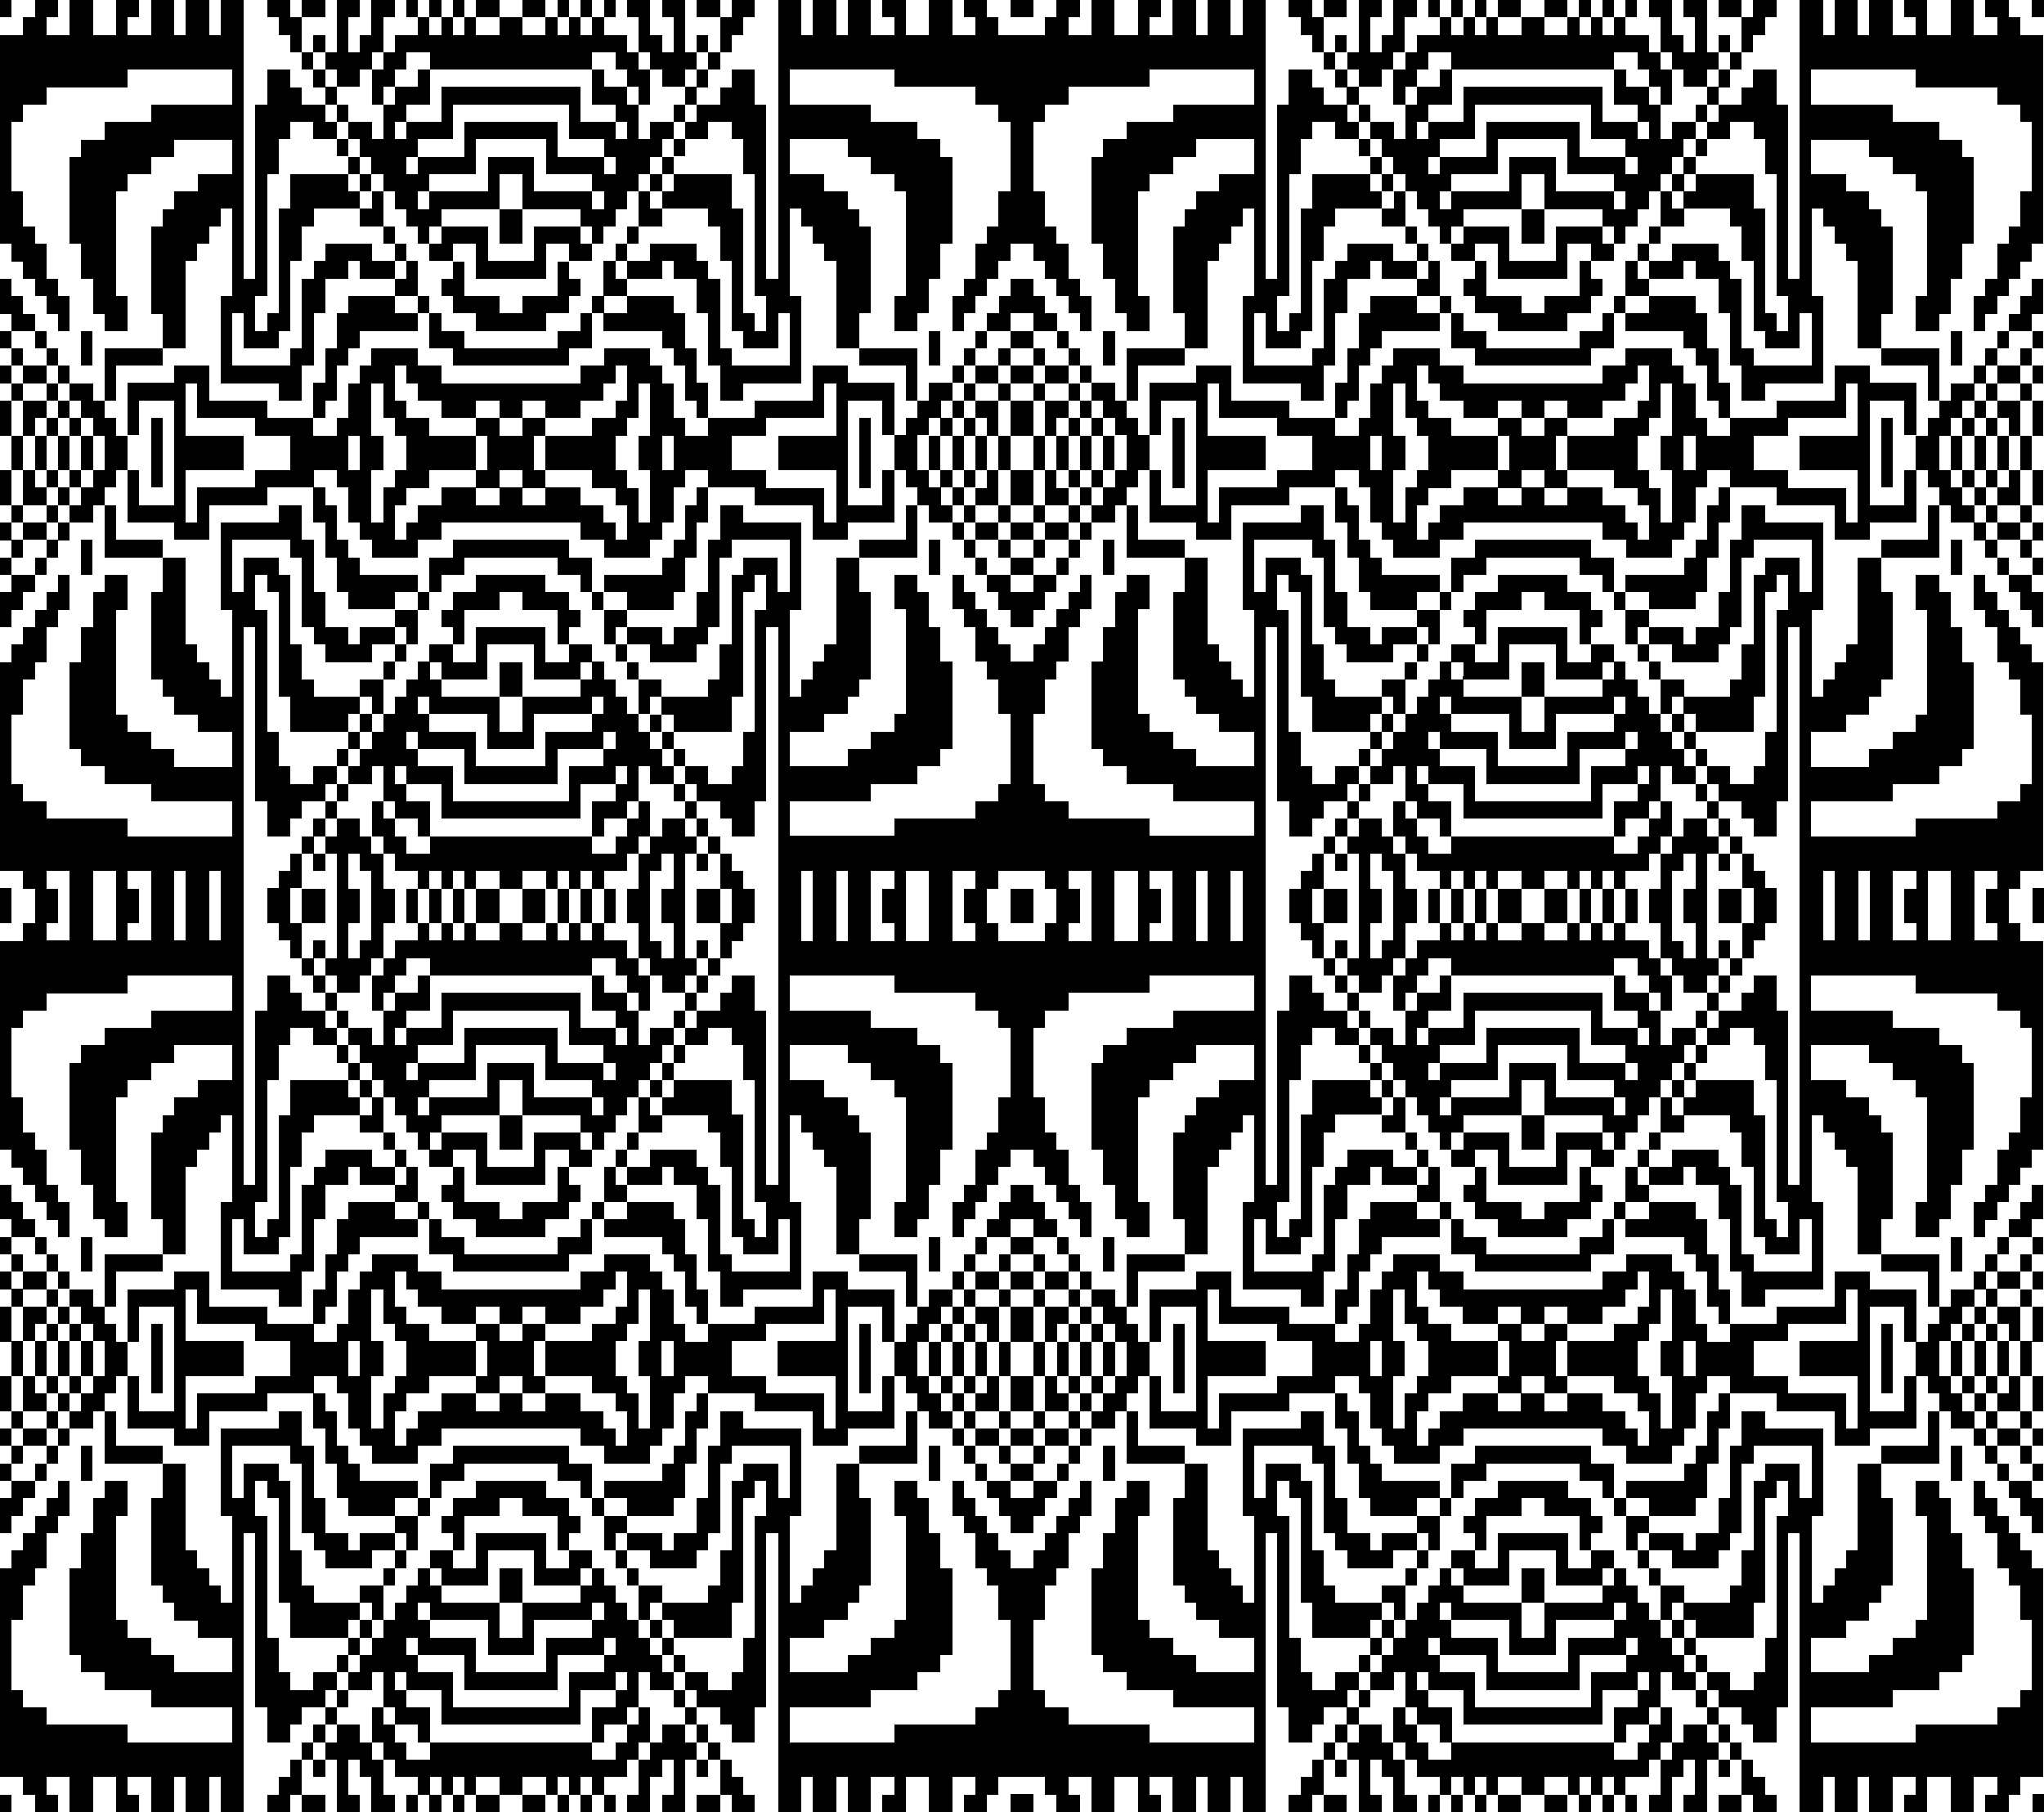 <?xml version="1.0" encoding="UTF-8"?>
<svg width="528" height="468" shape-rendering="crispEdges" version="1.1" viewBox="0 0 139.7 123.83" xmlns="http://www.w3.org/2000/svg">
<g transform="translate(-35.15 -86.587)">
<path d="m35.15 209.82v-0.595h0.794v1.191h-0.794zm2.381 0v-0.595h-0.794v-1.191h-1.587v-14.288h0.794v-1.191h0.794v-1.191h0.794v-1.191h0.794v-1.191h0.794v-1.191h0.794v2.381h-0.794v1.191h-0.794v2.381h-0.794v1.191h-0.794v2.381h-0.794v4.763h0.794v1.191h1.587v1.191h5.556v1.191h7.144v-2.381h-5.556v-1.191h-3.175v-1.191h-1.587v-1.191h-0.794v-5.953h0.794v-2.381h0.794v-2.381h0.794v-1.191h1.587v2.381h-0.794v7.144h0.794v1.191h1.587v1.191h1.587v1.191h3.969v-2.381h-2.381v-1.191h-1.587v-1.191h-0.794v-1.191h-0.794v-5.953h0.794v-2.381h-3.969v-3.572h-0.794v1.191h-1.587v1.191h-0.794v1.191h-0.794v1.191h-0.794v1.191h-0.794v1.191h-0.794v1.191h-0.794v-2.381h0.794v-1.191h-0.794v-1.191h0.794v-1.191h-0.794v-1.191h0.794v-1.191h-0.794v-2.381h0.794v-2.381h-0.794v-2.381h0.794v-1.191h-0.794v-1.191h0.794v-1.191h-0.794v-1.191h0.794v-1.191h-0.794v-2.381h0.794v1.191h0.794v1.191h0.794v1.191h0.794v1.191h0.794v1.191h0.794v1.191h1.587v1.191h0.794v-3.572h3.969v-2.381h-0.794v-5.953h0.794v-1.191h0.794v-1.191h1.587v-1.191h2.381v-2.381h-3.969v1.191h-1.587v1.191h-1.587v1.191h-0.794v7.144h0.794v2.381h-1.587v-1.191h-0.794v-2.381h-0.794v-2.381h-0.794v-5.953h0.794v-1.191h1.587v-1.191h3.175v-1.191h5.556v-2.381h-7.144v1.191h-5.556v1.191h-1.587v1.191h-0.794v4.763h0.794v2.381h0.794v1.191h0.794v2.381h0.794v1.191h0.794v2.381h-0.794v-1.191h-0.794v-1.191h-0.794v-1.191h-0.794v-1.191h-0.794v-1.191h-0.794v-14.288h1.587v-1.191h0.794v-2.381h-0.794v-1.191h-1.587v-14.288h0.794v-1.191h0.794v-1.191h0.794v-1.191h0.794v-1.191h0.794v-1.191h0.794v2.381h-0.794v1.191h-0.794v2.381h-0.794v1.191h-0.794v2.381h-0.794v4.763h0.794v1.191h1.587v1.191h5.556v1.191h7.144v-2.381h-5.556v-1.191h-3.175v-1.191h-1.587v-1.191h-0.794v-5.953h0.794v-2.381h0.794v-2.381h0.794v-1.191h1.587v2.381h-0.794v7.144h0.794v1.191h1.587v1.191h1.587v1.191h3.969v-2.381h-2.381v-1.191h-1.587v-1.191h-0.794v-1.191h-0.794v-5.953h0.794v-2.381h-3.969v-3.572h-0.794v1.191h-1.587v1.191h-0.794v1.191h-0.794v1.191h-0.794v1.191h-0.794v1.191h-0.794v1.191h-0.794v-2.381h0.794v-1.191h-0.794v-1.191h0.794v-1.191h-0.794v-1.191h0.794v-1.191h-0.794v-2.381h0.794v-2.381h-0.794v-2.381h0.794v-1.191h-0.794v-1.191h0.794v-1.191h-0.794v-1.191h0.794v-1.191h-0.794v-2.381h0.794v1.191h0.794v1.191h0.794v1.191h0.794v1.191h0.794v1.191h0.794v1.191h1.587v1.191h0.794v-3.572h3.969v-2.381h-0.794v-5.953h0.794v-1.191h0.794v-1.191h1.587v-1.191h2.381v-2.381h-3.969v1.191h-1.587v1.191h-1.587v1.191h-0.794v7.144h0.794v2.381h-1.587v-1.191h-0.794v-2.381h-0.794v-2.381h-0.794v-5.953h0.794v-1.191h1.587v-1.191h3.175v-1.191h5.556v-2.381h-7.144v1.191h-5.556v1.191h-1.587v1.191h-0.794v4.763h0.794v2.381h0.794v1.191h0.794v2.381h0.794v1.191h0.794v2.381h-0.794v-1.191h-0.794v-1.191h-0.794v-1.191h-0.794v-1.191h-0.794v-1.191h-0.794v-14.287h1.587v-1.191h0.794v-1.191h1.587v1.191h-0.794v1.191h1.587v-2.381h1.587v2.381h1.587v-2.381h1.587v1.191h-0.794v1.191h1.587v-2.381h1.587v2.381h0.794v-2.381h1.587v2.381h0.794v-2.381h1.587v19.05h0.794v-11.906h0.794v-2.381h1.587v1.191h0.794v1.191h1.587v-1.191h-0.794v-1.191h-0.794v-1.191h-0.794v-1.191h-0.794v-1.191h-0.794v-1.191h1.587v1.191h0.794v-1.191h1.587v1.191h-1.587v2.381h0.794v-1.191h0.794v1.191h0.794v-3.572h1.587v1.191h-0.794v2.381h0.794v-1.191h0.794v-2.381h1.587v1.191h-0.794v2.381h0.794v-1.191h1.587v-1.191h-0.794v-1.191h0.794v1.191h0.794v-1.191h0.794v1.191h0.794v-1.191h0.794v1.191h0.794v-1.191h1.587v1.191h1.587v-1.191h1.587v1.191h0.794v-1.191h0.794v1.191h0.794v-1.191h0.794v1.191h0.794v-1.191h0.794v1.191h-0.794v1.191h1.587v1.191h0.794v-2.381h-0.794v-1.191h1.587v2.381h0.794v1.191h0.794v-2.381h-0.794v-1.191h1.587v3.572h0.794v-1.191h0.794v1.191h0.794v-2.381h-1.587v-1.191h1.587v1.191h0.794v-1.191h1.587v1.191h-0.794v1.191h-0.794v1.191h-0.794v1.191h-0.794v1.191h-0.794v1.191h1.587v-1.191h0.794v-1.191h1.587v2.381h0.794v11.906h0.794v-19.05h1.587v2.381h0.794v-2.381h1.587v2.381h0.794v-2.381h1.587v2.381h1.587v-1.191h-0.794v-1.191h1.587v2.381h1.587v-2.381h1.587v2.381h1.587v-1.191h-0.794v-1.191h1.587v1.191h0.794v1.191h3.175v-1.191h0.794v-1.191h1.587v1.191h-0.794v1.191h1.587v-2.381h1.587v2.381h1.587v-2.381h1.587v1.191h-0.794v1.191h1.587v-2.381h1.587v2.381h0.794v-2.381h1.587v2.381h0.794v-2.381h1.587v19.05h0.794v-11.906h0.794v-2.381h1.587v1.191h0.794v1.191h1.587v-1.191h-0.794v-1.191h-0.794v-1.191h-0.794v-1.191h-0.794v-1.191h-0.794v-1.191h1.587v1.191h0.794v-1.191h1.587v1.191h-1.587v2.381h0.794v-1.191h0.794v1.191h0.794v-3.572h1.587v1.191h-0.794v2.381h0.794v-1.191h0.794v-2.381h1.587v1.191h-0.794v2.381h0.794v-1.191h1.587v-1.191h-0.794v-1.191h0.794v1.191h0.794v-1.191h0.794v1.191h0.794v-1.191h0.794v1.191h0.794v-1.191h1.587v1.191h1.587v-1.191h1.587v1.191h0.794v-1.191h0.794v1.191h0.794v-1.191h0.794v1.191h0.794v-1.191h0.794v1.191h-0.794v1.191h1.587v1.191h0.794v-2.381h-0.794v-1.191h1.587v2.381h0.794v1.191h0.794v-2.381h-0.794v-1.191h1.587v3.572h0.794v-1.191h0.794v1.191h0.794v-2.381h-1.587v-1.191h1.587v1.191h0.794v-1.191h1.587v1.191h-0.794v1.191h-0.794v1.191h-0.794v1.191h-0.794v1.191h-0.794v1.191h1.587v-1.191h0.794v-1.191h1.587v2.381h0.794v11.906h0.794v-19.05h1.587v2.381h0.794v-2.381h1.587v2.381h0.794v-2.381h1.587v2.381h1.587v-1.191h-0.794v-1.191h1.587v2.381h1.587v-2.381h1.587v2.381h1.587v-1.191h-0.794v-1.191h1.587v1.191h0.794v1.191h1.587v14.287h-0.794v1.191h-0.794v1.191h-0.794v1.191h-0.794v1.191h-0.794v1.191h-0.794v-2.381h0.794v-1.191h0.794v-2.381h0.794v-1.191h0.794v-2.381h0.794v-4.763h-0.794v-1.191h-1.587v-1.191h-5.556v-1.191h-7.144v2.381h5.556v1.191h3.175v1.191h1.587v1.191h0.794v5.953h-0.794v2.381h-0.794v2.381h-0.794v1.191h-1.587v-2.381h0.794v-7.144h-0.794v-1.191h-1.587v-1.191h-1.587v-1.191h-3.969v2.381h2.381v1.191h1.587v1.191h0.794v1.191h0.794v5.953h-0.794v2.381h3.969v3.572h0.794v-1.191h1.587v-1.191h0.794v-1.191h0.794v-1.191h0.794v-1.191h0.794v-1.191h0.794v-1.191h0.794v2.381h-0.794v1.191h0.794v1.191h-0.794v1.191h0.794v1.191h-0.794v1.191h0.794v2.381h-0.794v2.381h0.794v2.381h-0.794v1.191h0.794v1.191h-0.794v1.191h0.794v1.191h-0.794v1.191h0.794v2.381h-0.794v-1.191h-0.794v-1.191h-0.794v-1.191h-0.794v-1.191h-0.794v-1.191h-0.794v-1.191h-1.587v-1.191h-0.794v3.572h-3.969v2.381h0.794v5.953h-0.794v1.191h-0.794v1.191h-1.587v1.191h-2.381v2.381h3.969v-1.191h1.587v-1.191h1.587v-1.191h0.794v-7.144h-0.794v-2.381h1.587v1.191h0.794v2.381h0.794v2.381h0.794v5.953h-0.794v1.191h-1.587v1.191h-3.175v1.191h-5.556v2.381h7.144v-1.191h5.556v-1.191h1.587v-1.191h0.794v-4.763h-0.794v-2.381h-0.794v-1.191h-0.794v-2.381h-0.794v-1.191h-0.794v-2.381h0.794v1.191h0.794v1.191h0.794v1.191h0.794v1.191h0.794v1.191h0.794v14.288h-1.587v1.191h-0.794v2.381h0.794v1.191h1.587v14.288h-0.794v1.191h-0.794v1.191h-0.794v1.191h-0.794v1.191h-0.794v1.191h-0.794v-2.381h0.794v-1.191h0.794v-2.381h0.794v-1.191h0.794v-2.381h0.794v-4.763h-0.794v-1.191h-1.587v-1.191h-5.556v-1.191h-7.144v2.381h5.556v1.191h3.175v1.191h1.587v1.191h0.794v5.953h-0.794v2.381h-0.794v2.381h-0.794v1.191h-1.587v-2.381h0.794v-7.144h-0.794v-1.191h-1.587v-1.191h-1.587v-1.191h-3.969v2.381h2.381v1.191h1.587v1.191h0.794v1.191h0.794v5.953h-0.794v2.381h3.969v3.572h0.794v-1.191h1.587v-1.191h0.794v-1.191h0.794v-1.191h0.794v-1.191h0.794v-1.191h0.794v-1.191h0.794v2.381h-0.794v1.191h0.794v1.191h-0.794v1.191h0.794v1.191h-0.794v1.191h0.794v2.381h-0.794v2.381h0.794v2.381h-0.794v1.191h0.794v1.191h-0.794v1.191h0.794v1.191h-0.794v1.191h0.794v2.381h-0.794v-1.191h-0.794v-1.191h-0.794v-1.191h-0.794v-1.191h-0.794v-1.191h-0.794v-1.191h-1.587v-1.191h-0.794v3.572h-3.969v2.381h0.794v5.953h-0.794v1.191h-0.794v1.191h-1.587v1.191h-2.381v2.381h3.969v-1.191h1.587v-1.191h1.587v-1.191h0.794v-7.144h-0.794v-2.381h1.587v1.191h0.794v2.381h0.794v2.381h0.794v5.953h-0.794v1.191h-1.587v1.191h-3.175v1.191h-5.556v2.381h7.144v-1.191h5.556v-1.191h1.587v-1.191h0.794v-4.763h-0.794v-2.381h-0.794v-1.191h-0.794v-2.381h-0.794v-1.191h-0.794v-2.381h0.794v1.191h0.794v1.191h0.794v1.191h0.794v1.191h0.794v1.191h0.794v14.288h-1.587v1.191h-0.794v1.191h-1.587v-1.191h0.794v-1.191h-1.587v2.381h-1.587v-2.381h-1.587v2.381h-1.587v-1.191h0.794v-1.191h-1.587v2.381h-1.587v-2.381h-0.794v2.381h-1.587v-2.381h-0.794v2.381h-1.587v-19.05h-0.794v11.906h-0.794v2.381h-1.587v-1.191h-0.794v-1.191h-1.587v1.191h0.794v1.191h0.794v1.191h0.794v1.191h0.794v1.191h0.794v1.191h-1.587v-1.191h-0.794v1.191h-1.587v-1.191h1.587v-2.381h-0.794v1.191h-0.794v-1.191h-0.794v3.572h-1.587v-1.191h0.794v-2.381h-0.794v1.191h-0.794v2.381h-1.587v-1.191h0.794v-2.381h-0.794v1.191h-1.587v1.191h0.794v1.191h-0.794v-1.191h-0.794v1.191h-0.794v-1.191h-0.794v1.191h-0.794v-1.191h-0.794v1.191h-1.587v-1.191h-1.587v1.191h-1.587v-1.191h-0.794v1.191h-0.794v-1.191h-0.794v1.191h-0.794v-1.191h-0.794v1.191h-0.794v-1.191h0.794v-1.191h-1.587v-1.191h-0.794v2.381h0.794v1.191h-1.587v-2.381h-0.794v-1.191h-0.794v2.381h0.794v1.191h-1.587v-3.572h-0.794v1.191h-0.794v-1.191h-0.794v2.381h1.587v1.191h-1.587v-1.191h-0.794v1.191h-1.587v-1.191h0.794v-1.191h0.794v-1.191h0.794v-1.191h0.794v-1.191h0.794v-1.191h-1.587v1.191h-0.794v1.191h-1.587v-2.381h-0.794v-11.906h-0.794v19.05h-1.587v-2.381h-0.794v2.381h-1.587v-2.381h-0.794v2.381h-1.587v-2.381h-1.587v1.191h0.794v1.191h-1.587v-2.381h-1.587v2.381h-1.587v-2.381h-1.587v1.191h0.794v1.191h-1.587v-1.191h-0.794v-1.191h-3.175v1.191h-0.794v1.191h-1.587v-1.191h0.794v-1.191h-1.587v2.381h-1.587v-2.381h-1.587v2.381h-1.587v-1.191h0.794v-1.191h-1.587v2.381h-1.587v-2.381h-0.794v2.381h-1.587v-2.381h-0.794v2.381h-1.587v-19.05h-0.794v11.906h-0.794v2.381h-1.587v-1.191h-0.794v-1.191h-1.587v1.191h0.794v1.191h0.794v1.191h0.794v1.191h0.794v1.191h0.794v1.191h-1.587v-1.191h-0.794v1.191h-1.587v-1.191h1.587v-2.381h-0.794v1.191h-0.794v-1.191h-0.794v3.572h-1.587v-1.191h0.794v-2.381h-0.794v1.191h-0.794v2.381h-1.587v-1.191h0.794v-2.381h-0.794v1.191h-1.587v1.191h0.794v1.191h-0.794v-1.191h-0.794v1.191h-0.794v-1.191h-0.794v1.191h-0.794v-1.191h-0.794v1.191h-1.587v-1.191h-1.587v1.191h-1.587v-1.191h-0.794v1.191h-0.794v-1.191h-0.794v1.191h-0.794v-1.191h-0.794v1.191h-0.794v-1.191h0.794v-1.191h-1.587v-1.191h-0.794v2.381h0.794v1.191h-1.587v-2.381h-0.794v-1.191h-0.794v2.381h0.794v1.191h-1.587v-3.572h-0.794v1.191h-0.794v-1.191h-0.794v2.381h1.587v1.191h-1.587v-1.191h-0.794v1.191h-1.587v-1.191h0.794v-1.191h0.794v-1.191h0.794v-1.191h0.794v-1.191h0.794v-1.191h-1.587v1.191h-0.794v1.191h-1.587v-2.381h-0.794v-11.906h-0.794v19.05h-1.587v-2.381h-0.794v2.381h-1.587v-2.381h-0.794v2.381h-1.587v-2.381h-1.587v1.191h0.794v1.191h-1.587v-2.381h-1.587v2.381h-1.587v-2.381h-1.587v1.191h0.794v1.191h-1.587zm27.781-1.191v-0.595h-0.794v1.191h0.794zm1.587 0v-0.595h-0.794v1.191h0.794zm2.381 0v-0.595h-1.587v1.191h1.587zm3.175 0v-0.595h-1.587v1.191h1.587zm1.587 0v-0.595h-0.794v1.191h0.794zm1.587 0v-0.595h-0.794v1.191h0.794zm59.531 0v-0.595h-0.794v1.191h0.794zm1.587 0v-0.595h-0.794v1.191h0.794zm2.381 0v-0.595h-1.587v1.191h1.587zm3.175 0v-0.595h-1.587v1.191h1.587zm1.587 0v-0.595h-0.794v1.191h0.794zm1.587 0v-0.595h-0.794v1.191h0.794zm-88.106-2.381v-0.595h0.794v-1.191h1.587v1.191h0.794v1.191h0.794v-1.191h-0.794v-2.381h0.794v1.191h0.794v1.191h0.794v1.191h1.587v-1.191h11.112v1.191h1.587v-1.191h0.794v-1.191h0.794v-1.191h0.794v2.381h-0.794v1.191h0.794v-1.191h0.794v-1.191h1.587v1.191h0.794v1.191h0.794v-1.191h-0.794v-1.191h-0.794v-1.191h0.794v-1.191h-0.794v-1.191h1.587v1.191h1.587v-1.191h0.794v-2.381h0.794v-8.334h0.794v-2.381h-0.794v1.191h-0.794v7.144h-0.794v2.381h-3.969v-1.191h-0.794v-1.191h3.175v-1.191h0.794v-2.381h0.794v-4.763h0.794v-1.191h2.381v2.381h0.794v-3.572h-3.969v1.191h-0.794v4.763h-0.794v1.191h-0.794v1.191h-3.175v-1.191h-1.587v-1.191h2.381v1.191h0.794v-1.191h1.587v-2.381h0.794v-3.572h0.794v-2.381h1.587v1.191h3.969v5.953h-0.794v5.953h0.794v-1.191h0.794v-1.191h0.794v-1.191h0.794v-5.953h1.587v2.381h0.794v5.953h-0.794v1.191h-0.794v1.191h-1.587v1.191h-2.381v2.381h3.969v-1.191h1.587v-1.191h1.587v-1.191h0.794v-7.144h-0.794v-2.381h1.587v1.191h0.794v2.381h0.794v2.381h0.794v5.953h-0.794v1.191h-1.587v1.191h-3.175v1.191h-5.556v2.381h7.144v-1.191h5.556v-1.191h1.587v-1.191h0.794v-4.763h-0.794v-2.381h-0.794v-1.191h-0.794v-2.381h-0.794v-1.191h-0.794v-2.381h0.794v1.191h0.794v1.191h0.794v1.191h0.794v1.191h0.794v1.191h1.587v-1.191h0.794v-1.191h0.794v-1.191h0.794v-1.191h0.794v-1.191h0.794v2.381h-0.794v1.191h-0.794v2.381h-0.794v1.191h-0.794v2.381h-0.794v4.763h0.794v1.191h1.587v1.191h5.556v1.191h7.144v-2.381h-5.556v-1.191h-3.175v-1.191h-1.587v-1.191h-0.794v-5.953h0.794v-2.381h0.794v-2.381h0.794v-1.191h1.587v2.381h-0.794v7.144h0.794v1.191h1.587v1.191h1.587v1.191h3.969v-2.381h-2.381v-1.191h-1.587v-1.191h-0.794v-1.191h-0.794v-5.953h0.794v-2.381h1.587v5.953h0.794v1.191h0.794v1.191h0.794v1.191h0.794v-5.953h-0.794v-5.953h3.969v-1.191h1.587v2.381h0.794v3.572h0.794v2.381h1.587v1.191h0.794v-1.191h2.381v1.191h-1.587v1.191h-3.175v-1.191h-0.794v-1.191h-0.794v-4.763h-0.794v-1.191h-3.969v3.572h0.794v-2.381h2.381v1.191h0.794v4.763h0.794v2.381h0.794v1.191h3.175v1.191h-0.794v1.191h-3.969v-2.381h-0.794v-7.144h-0.794v-1.191h-0.794v2.381h0.794v8.334h0.794v2.381h0.794v1.191h1.587v-1.191h1.587v1.191h-0.794v1.191h0.794v1.191h-0.794v1.191h-0.794v1.191h0.794v-1.191h0.794v-1.191h1.587v1.191h0.794v1.191h0.794v-1.191h-0.794v-2.381h0.794v1.191h0.794v1.191h0.794v1.191h1.587v-1.191h11.112v1.191h1.587v-1.191h0.794v-1.191h0.794v-1.191h0.794v2.381h-0.794v1.191h0.794v-1.191h0.794v-1.191h1.587v1.191h0.794v1.191h0.794v-1.191h-0.794v-1.191h-0.794v-1.191h0.794v-1.191h-0.794v-1.191h1.587v1.191h1.587v-1.191h0.794v-2.381h0.794v-8.334h0.794v-2.381h-0.794v1.191h-0.794v7.144h-0.794v2.381h-3.969v-1.191h-0.794v-1.191h3.175v-1.191h0.794v-2.381h0.794v-4.763h0.794v-1.191h2.381v2.381h0.794v-3.572h-3.969v1.191h-0.794v4.763h-0.794v1.191h-0.794v1.191h-3.175v-1.191h-1.587v-1.191h2.381v1.191h0.794v-1.191h1.587v-2.381h0.794v-3.572h0.794v-2.381h1.587v1.191h3.969v5.953h-0.794v5.953h0.794v-1.191h0.794v-1.191h0.794v-1.191h0.794v-5.953h1.587v-1.191h3.175v-2.381h0.794v-1.191h-0.794v-1.191h-0.794v-2.381h0.794v-1.191h0.794v-1.191h-0.794v-2.381h-3.175v-1.191h-1.587v-5.953h-0.794v-1.191h-0.794v-1.191h-0.794v-1.191h-0.794v5.953h0.794v5.953h-3.969v1.191h-1.587v-2.381h-0.794v-3.572h-0.794v-2.381h-1.587v-1.191h-0.794v1.191h-2.381v-1.191h1.587v-1.191h3.175v1.191h0.794v1.191h0.794v4.763h0.794v1.191h3.969v-3.572h-0.794v2.381h-2.381v-1.191h-0.794v-4.763h-0.794v-2.381h-0.794v-1.191h-3.175v-1.191h0.794v-1.191h3.969v2.381h0.794v7.144h0.794v1.191h0.794v-2.381h-0.794v-8.334h-0.794v-2.381h-0.794v-1.191h-1.587v1.191h-1.587v-1.191h0.794v-1.191h1.587v-1.191h0.794v-1.191h1.587v2.381h0.794v11.906h0.794v-38.1h-0.794v11.906h-0.794v2.381h-1.587v-1.191h-0.794v-1.191h-1.587v-1.191h-0.794v-1.191h1.587v1.191h1.587v-1.191h0.794v-2.381h0.794v-8.334h0.794v-2.381h-0.794v1.191h-0.794v7.144h-0.794v2.381h-3.969v-1.191h-0.794v-1.191h3.175v-1.191h0.794v-2.381h0.794v-4.763h0.794v-1.191h2.381v2.381h0.794v-3.572h-3.969v1.191h-0.794v4.763h-0.794v1.191h-0.794v1.191h-3.175v-1.191h-1.587v-1.191h2.381v1.191h0.794v-1.191h1.587v-2.381h0.794v-3.572h0.794v-2.381h1.587v1.191h3.969v5.953h-0.794v5.953h0.794v-1.191h0.794v-1.191h0.794v-1.191h0.794v-5.953h1.587v-1.191h3.175v-2.381h0.794v-1.191h-0.794v-1.191h-0.794v-2.381h0.794v-1.191h0.794v-1.191h-0.794v-2.381h-3.175v-1.191h-1.587v-5.953h-0.794v-1.191h-0.794v-1.191h-0.794v-1.191h-0.794v5.953h0.794v5.953h-3.969v1.191h-1.587v-2.381h-0.794v-3.572h-0.794v-2.381h-1.587v-1.191h-0.794v1.191h-2.381v-1.191h1.587v-1.191h3.175v1.191h0.794v1.191h0.794v4.763h0.794v1.191h3.969v-3.572h-0.794v2.381h-2.381v-1.191h-0.794v-4.763h-0.794v-2.381h-0.794v-1.191h-3.175v-1.191h0.794v-1.191h3.969v2.381h0.794v7.144h0.794v1.191h0.794v-2.381h-0.794v-8.334h-0.794v-2.381h-0.794v-1.191h-1.587v1.191h-1.587v-1.191h0.794v-1.191h-0.794v-1.191h0.794v-1.191h0.794v-1.191h-0.794v1.191h-0.794v1.191h-1.587v-1.191h-0.794v-1.191h-0.794v1.191h0.794v2.381h-0.794v-1.191h-0.794v-1.191h-0.794v-1.191h-1.587v1.191h-11.112v-1.191h-1.587v1.191h-0.794v1.191h-0.794v1.191h-0.794v-2.381h0.794v-1.191h-0.794v1.191h-0.794v1.191h-1.587v-1.191h-0.794v-1.191h-0.794v1.191h0.794v1.191h0.794v1.191h-0.794v1.191h0.794v1.191h-1.587v-1.191h-1.587v1.191h-0.794v2.381h-0.794v8.334h-0.794v2.381h0.794v-1.191h0.794v-7.144h0.794v-2.381h3.969v1.191h0.794v1.191h-3.175v1.191h-0.794v2.381h-0.794v4.763h-0.794v1.191h-2.381v-2.381h-0.794v3.572h3.969v-1.191h0.794v-4.763h0.794v-1.191h0.794v-1.191h3.175v1.191h1.587v1.191h-2.381v-1.191h-0.794v1.191h-1.587v2.381h-0.794v3.572h-0.794v2.381h-1.587v-1.191h-3.969v-5.953h0.794v-5.953h-0.794v1.191h-0.794v1.191h-0.794v1.191h-0.794v5.953h-1.587v-2.381h-0.794v-5.953h0.794v-1.191h0.794v-1.191h1.587v-1.191h2.381v-2.381h-3.969v1.191h-1.587v1.191h-1.587v1.191h-0.794v7.144h0.794v2.381h-1.587v-1.191h-0.794v-2.381h-0.794v-2.381h-0.794v-5.953h0.794v-1.191h1.587v-1.191h3.175v-1.191h5.556v-2.381h-7.144v1.191h-5.556v1.191h-1.587v1.191h-0.794v4.763h0.794v2.381h0.794v1.191h0.794v2.381h0.794v1.191h0.794v2.381h-0.794v-1.191h-0.794v-1.191h-0.794v-1.191h-0.794v-1.191h-0.794v-1.191h-1.587v1.191h-0.794v1.191h-0.794v1.191h-0.794v1.191h-0.794v1.191h-0.794v-2.381h0.794v-1.191h0.794v-2.381h0.794v-1.191h0.794v-2.381h0.794v-4.763h-0.794v-1.191h-1.587v-1.191h-5.556v-1.191h-7.144v2.381h5.556v1.191h3.175v1.191h1.587v1.191h0.794v5.953h-0.794v2.381h-0.794v2.381h-0.794v1.191h-1.587v-2.381h0.794v-7.144h-0.794v-1.191h-1.587v-1.191h-1.587v-1.191h-3.969v2.381h2.381v1.191h1.587v1.191h0.794v1.191h0.794v5.953h-0.794v2.381h-1.587v-5.953h-0.794v-1.191h-0.794v-1.191h-0.794v-1.191h-0.794v5.953h0.794v5.953h-3.969v1.191h-1.587v-2.381h-0.794v-3.572h-0.794v-2.381h-1.587v-1.191h-0.794v1.191h-2.381v-1.191h1.587v-1.191h3.175v1.191h0.794v1.191h0.794v4.763h0.794v1.191h3.969v-3.572h-0.794v2.381h-2.381v-1.191h-0.794v-4.763h-0.794v-2.381h-0.794v-1.191h-3.175v-1.191h0.794v-1.191h3.969v2.381h0.794v7.144h0.794v1.191h0.794v-2.381h-0.794v-8.334h-0.794v-2.381h-0.794v-1.191h-1.587v1.191h-1.587v-1.191h0.794v-1.191h-0.794v-1.191h0.794v-1.191h0.794v-1.191h-0.794v1.191h-0.794v1.191h-1.587v-1.191h-0.794v-1.191h-0.794v1.191h0.794v2.381h-0.794v-1.191h-0.794v-1.191h-0.794v-1.191h-1.587v1.191h-11.112v-1.191h-1.587v1.191h-0.794v1.191h-0.794v1.191h-0.794v-2.381h0.794v-1.191h-0.794v1.191h-0.794v1.191h-1.587v-1.191h-0.794v-1.191h-0.794v1.191h0.794v1.191h0.794v1.191h-0.794v1.191h0.794v1.191h-1.587v-1.191h-1.587v1.191h-0.794v2.381h-0.794v8.334h-0.794v2.381h0.794v-1.191h0.794v-7.144h0.794v-2.381h3.969v1.191h0.794v1.191h-3.175v1.191h-0.794v2.381h-0.794v4.763h-0.794v1.191h-2.381v-2.381h-0.794v3.572h3.969v-1.191h0.794v-4.763h0.794v-1.191h0.794v-1.191h3.175v1.191h1.587v1.191h-2.381v-1.191h-0.794v1.191h-1.587v2.381h-0.794v3.572h-0.794v2.381h-1.587v-1.191h-3.969v-5.953h0.794v-5.953h-0.794v1.191h-0.794v1.191h-0.794v1.191h-0.794v5.953h-1.587v1.191h-3.175v2.381h-0.794v1.191h0.794v1.191h0.794v2.381h-0.794v1.191h-0.794v1.191h0.794v2.381h3.175v1.191h1.587v5.953h0.794v1.191h0.794v1.191h0.794v1.191h0.794v-5.953h-0.794v-5.953h3.969v-1.191h1.587v2.381h0.794v3.572h0.794v2.381h1.587v1.191h0.794v-1.191h2.381v1.191h-1.587v1.191h-3.175v-1.191h-0.794v-1.191h-0.794v-4.763h-0.794v-1.191h-3.969v3.572h0.794v-2.381h2.381v1.191h0.794v4.763h0.794v2.381h0.794v1.191h3.175v1.191h-0.794v1.191h-3.969v-2.381h-0.794v-7.144h-0.794v-1.191h-0.794v2.381h0.794v8.334h0.794v2.381h0.794v1.191h1.587v-1.191h1.587v1.191h-0.794v1.191h-1.587v1.191h-0.794v1.191h-1.587v-2.381h-0.794v-11.906h-0.794v38.1h0.794v-11.906h0.794v-2.381h1.587v1.191h0.794v1.191h1.587v1.191h0.794v1.191h-1.587v-1.191h-1.587v1.191h-0.794v2.381h-0.794v8.334h-0.794v2.381h0.794v-1.191h0.794v-7.144h0.794v-2.381h3.969v1.191h0.794v1.191h-3.175v1.191h-0.794v2.381h-0.794v4.763h-0.794v1.191h-2.381v-2.381h-0.794v3.572h3.969v-1.191h0.794v-4.763h0.794v-1.191h0.794v-1.191h3.175v1.191h1.587v1.191h-2.381v-1.191h-0.794v1.191h-1.587v2.381h-0.794v3.572h-0.794v2.381h-1.587v-1.191h-3.969v-5.953h0.794v-5.953h-0.794v1.191h-0.794v1.191h-0.794v1.191h-0.794v5.953h-1.587v1.191h-3.175v2.381h-0.794v1.191h0.794v1.191h0.794v2.381h-0.794v1.191h-0.794v1.191h0.794v2.381h3.175v1.191h1.587v5.953h0.794v1.191h0.794v1.191h0.794v1.191h0.794v-5.953h-0.794v-5.953h3.969v-1.191h1.587v2.381h0.794v3.572h0.794v2.381h1.587v1.191h0.794v-1.191h2.381v1.191h-1.587v1.191h-3.175v-1.191h-0.794v-1.191h-0.794v-4.763h-0.794v-1.191h-3.969v3.572h0.794v-2.381h2.381v1.191h0.794v4.763h0.794v2.381h0.794v1.191h3.175v1.191h-0.794v1.191h-3.969v-2.381h-0.794v-7.144h-0.794v-1.191h-0.794v2.381h0.794v8.334h0.794v2.381h0.794v1.191h1.587v-1.191h1.587v1.191h-0.794v1.191h0.794v1.191h-0.794v1.191h-0.794v1.191h0.794zm6.35-1.191v-0.595h-1.587v-1.191h-0.794v-2.381h-0.794v1.191h-1.587v1.191h-0.794v-1.191h0.794v-1.191h-0.794v-1.191h0.794v-1.191h0.794v-1.191h0.794v-1.191h-0.794v-1.191h1.587v-1.191h0.794v-1.191h0.794v-1.191h-0.794v-1.191h-3.175v-1.191h-0.794v-2.381h-0.794v-2.381h-0.794v-2.381h-3.175v1.191h-3.969v2.381h-2.381v-1.191h-3.175v-3.572h0.794v2.381h2.381v-7.144h-2.381v2.381h-0.794v-3.572h3.175v-1.191h2.381v2.381h3.969v1.191h3.175v-2.381h0.794v-2.381h0.794v-2.381h0.794v-1.191h3.175v-1.191h0.794v-1.191h-0.794v-1.191h-0.794v-1.191h-1.587v-1.191h0.794v-1.191h-0.794v-1.191h-0.794v-1.191h-0.794v-1.191h0.794v-1.191h-0.794v-1.191h-0.794v-1.191h-0.794v-1.191h-0.794v-1.191h-0.794v-1.191h-0.794v-1.191h-0.794v-2.381h0.794v-1.191h0.794v-1.191h0.794v-1.191h0.794v-1.191h0.794v-1.191h0.794v-1.191h0.794v-1.191h-0.794v-1.191h0.794v-1.191h0.794v-1.191h0.794v-1.191h-0.794v-1.191h1.587v-1.191h0.794v-1.191h0.794v-1.191h-0.794v-1.191h-3.175v-1.191h-0.794v-2.381h-0.794v-2.381h-0.794v-2.381h-3.175v1.191h-3.969v2.381h-2.381v-1.191h-3.175v-3.572h0.794v2.381h2.381v-7.144h-2.381v2.381h-0.794v-3.572h3.175v-1.191h2.381v2.381h3.969v1.191h3.175v-2.381h0.794v-2.381h0.794v-2.381h0.794v-1.191h3.175v-1.191h0.794v-1.191h-0.794v-1.191h-0.794v-1.191h-1.587v-1.191h0.794v-1.191h-0.794v-1.191h-0.794v-1.191h-0.794v-1.191h0.794v-1.191h-0.794v-1.191h0.794v1.191h1.587v1.191h0.794v-2.381h0.794v-1.191h1.587v-1.191h0.794v2.381h-1.587v1.191h2.381v-2.381h9.525v2.381h2.381v-1.191h-1.587v-2.381h0.794v1.191h1.587v1.191h0.794v2.381h0.794v-1.191h1.587v-1.191h0.794v1.191h-0.794v1.191h0.794v1.191h-0.794v1.191h-0.794v1.191h-0.794v1.191h0.794v1.191h-1.587v1.191h-0.794v1.191h-0.794v1.191h0.794v1.191h3.175v1.191h0.794v2.381h0.794v2.381h0.794v2.381h3.175v-1.191h3.969v-2.381h2.381v1.191h3.175v3.572h0.794v-1.191h0.794v-1.191h-0.794v-2.381h-3.175v-1.191h3.969v3.572h0.794v-1.191h1.587v-1.191h0.794v-1.191h0.794v-1.191h0.794v-1.191h0.794v-1.191h0.794v-1.191h1.587v1.191h0.794v1.191h0.794v1.191h0.794v1.191h0.794v1.191h0.794v1.191h1.587v1.191h0.794v-3.572h3.969v1.191h-3.175v2.381h-0.794v1.191h0.794v1.191h0.794v-3.572h3.175v-1.191h2.381v2.381h3.969v1.191h3.175v-2.381h0.794v-2.381h0.794v-2.381h0.794v-1.191h3.175v-1.191h0.794v-1.191h-0.794v-1.191h-0.794v-1.191h-1.587v-1.191h0.794v-1.191h-0.794v-1.191h-0.794v-1.191h-0.794v-1.191h0.794v-1.191h-0.794v-1.191h0.794v1.191h1.587v1.191h0.794v-2.381h0.794v-1.191h1.587v-1.191h0.794v2.381h-1.587v1.191h2.381v-2.381h9.525v2.381h2.381v-1.191h-1.587v-2.381h0.794v1.191h1.587v1.191h0.794v2.381h0.794v-1.191h1.587v-1.191h0.794v1.191h-0.794v1.191h0.794v1.191h-0.794v1.191h-0.794v1.191h-0.794v1.191h0.794v1.191h-1.587v1.191h-0.794v1.191h-0.794v1.191h0.794v1.191h3.175v1.191h0.794v2.381h0.794v2.381h0.794v2.381h3.175v-1.191h3.969v-2.381h2.381v1.191h3.175v3.572h-0.794v-2.381h-2.381v7.144h2.381v-2.381h0.794v3.572h-3.175v1.191h-2.381v-2.381h-3.969v-1.191h-3.175v2.381h-0.794v2.381h-0.794v2.381h-0.794v1.191h-3.175v1.191h-0.794v1.191h0.794v1.191h0.794v1.191h1.587v1.191h-0.794v1.191h0.794v1.191h0.794v1.191h0.794v1.191h-0.794v1.191h0.794v1.191h0.794v1.191h0.794v1.191h0.794v1.191h0.794v1.191h0.794v1.191h0.794v2.381h-0.794v1.191h-0.794v1.191h-0.794v1.191h-0.794v1.191h-0.794v1.191h-0.794v1.191h-0.794v1.191h0.794v1.191h-0.794v1.191h-0.794v1.191h-0.794v1.191h0.794v1.191h-1.587v1.191h-0.794v1.191h-0.794v1.191h0.794v1.191h3.175v1.191h0.794v2.381h0.794v2.381h0.794v2.381h3.175v-1.191h3.969v-2.381h2.381v1.191h3.175v3.572h-0.794v-2.381h-2.381v7.144h2.381v-2.381h0.794v3.572h-3.175v1.191h-2.381v-2.381h-3.969v-1.191h-3.175v2.381h-0.794v2.381h-0.794v2.381h-0.794v1.191h-3.175v1.191h-0.794v1.191h0.794v1.191h0.794v1.191h1.587v1.191h-0.794v1.191h0.794v1.191h0.794v1.191h0.794v1.191h-0.794v1.191h0.794v1.191h-0.794v-1.191h-1.587v-1.191h-0.794v2.381h-0.794v1.191h-1.587v1.191h-0.794v-2.381h1.587v-1.191h-2.381v2.381h-9.525v-2.381h-2.381v1.191h1.587v2.381h-0.794v-1.191h-1.587v-1.191h-0.794v-2.381h-0.794v1.191h-1.587v1.191h-0.794v-1.191h0.794v-1.191h-0.794v-1.191h0.794v-1.191h0.794v-1.191h0.794v-1.191h-0.794v-1.191h1.587v-1.191h0.794v-1.191h0.794v-1.191h-0.794v-1.191h-3.175v-1.191h-0.794v-2.381h-0.794v-2.381h-0.794v-2.381h-3.175v1.191h-3.969v2.381h-2.381v-1.191h-3.175v-3.572h-0.794v1.191h-0.794v1.191h0.794v2.381h3.175v1.191h-3.969v-3.572h-0.794v1.191h-1.587v1.191h-0.794v1.191h-0.794v1.191h-0.794v1.191h-0.794v1.191h-0.794v1.191h-1.587v-1.191h-0.794v-1.191h-0.794v-1.191h-0.794v-1.191h-0.794v-1.191h-0.794v-1.191h-1.587v-1.191h-0.794v3.572h-3.969v-1.191h3.175v-2.381h0.794v-1.191h-0.794v-1.191h-0.794v3.572h-3.175v1.191h-2.381v-2.381h-3.969v-1.191h-3.175v2.381h-0.794v2.381h-0.794v2.381h-0.794v1.191h-3.175v1.191h-0.794v1.191h0.794v1.191h0.794v1.191h1.587v1.191h-0.794v1.191h0.794v1.191h0.794v1.191h0.794v1.191h-0.794v1.191h0.794v1.191h-0.794v-1.191h-1.587v-1.191h-0.794v2.381h-0.794v1.191h-1.587v1.191h-0.794v-2.381h1.587v-1.191h-2.381v2.381h-9.525v-2.381h-2.381v1.191h1.587v2.381h-0.794zm10.319-2.977v-1.191h2.381v-1.191h0.794v-1.191h-0.794v1.191h-3.175v2.381h-6.35v-2.381h-3.175v-1.191h-0.794v1.191h0.794v1.191h2.381v2.381h7.938zm69.85 0v-1.191h2.381v-1.191h0.794v-1.191h-0.794v1.191h-3.175v2.381h-6.35v-2.381h-3.175v-1.191h-0.794v1.191h0.794v1.191h2.381v2.381h7.938zm-80.962-0.595v-0.595h-0.794v1.191h0.794zm15.081 0v-0.595h-0.794v1.191h0.794zm54.769 0v-0.595h-0.794v1.191h0.794zm15.081 0v-0.595h-0.794v1.191h0.794zm-88.106-1.191v-0.595h0.794v-1.191h0.794v-1.191h0.794v-1.191h0.794v-1.191h0.794v-1.191h0.794v1.191h0.794v1.191h3.969v2.381h1.587v-2.381h3.969v-1.191h0.794v-1.191h0.794v1.191h0.794v1.191h0.794v1.191h0.794v1.191h0.794v1.191h0.794v1.191h0.794v-1.191h-0.794v-1.191h-0.794v-1.191h-0.794v-2.381h-0.794v-1.191h-0.794v-1.191h-0.794v-2.381h1.587v-1.191h-1.587v-1.191h3.969v-1.191h0.794v-1.191h0.794v-2.381h0.794v-1.191h0.794v-1.191h-1.587v1.191h-0.794v2.381h-0.794v1.191h-0.794v1.191h-3.175v-1.191h-1.587v-1.191h-9.525v1.191h-1.587v1.191h-3.175v-1.191h-0.794v-1.191h-0.794v-2.381h-0.794v-1.191h-1.587v1.191h0.794v1.191h0.794v2.381h0.794v1.191h0.794v1.191h3.969v1.191h-1.587v1.191h1.587v2.381h-0.794v1.191h-0.794v1.191h-0.794v2.381h-0.794v1.191h-0.794v1.191h-0.794v1.191h0.794zm9.525-5.358v-1.191h1.587v2.381h-1.587zm-3.969-0.595v-0.595h-0.794v-1.191h1.587v-1.191h-0.794v-1.191h0.794v-1.191h1.587v-1.191h4.763v1.191h1.587v1.191h0.794v1.191h-0.794v1.191h1.587v1.191h-0.794v1.191h-3.175v-2.381h-3.175v2.381h-3.175zm2.381-1.786v-1.191h4.763v2.381h1.587v-1.191h-0.794v-2.381h-2.381v-1.191h-1.587v1.191h-2.381v2.381h-0.794v1.191h1.587zm-3.969-2.977v-0.595h0.794v-2.381h1.587v-1.191h7.938v1.191h1.587v2.381h0.794v1.191h-0.794v-1.191h-0.794v-1.191h-1.587v-1.191h-6.35v1.191h-1.587v1.191h-0.794v1.191h-0.794zm8.731 10.12v-1.191h3.175v-1.191h0.794v-1.191h-0.794v1.191h-3.969v2.381h-3.175v-2.381h-3.969v-1.191h-0.794v1.191h0.794v1.191h3.175v2.381h4.763zm57.15 0.595v-0.595h0.794v-1.191h0.794v-1.191h0.794v-1.191h0.794v-1.191h0.794v-1.191h0.794v1.191h0.794v1.191h3.969v2.381h1.587v-2.381h3.969v-1.191h0.794v-1.191h0.794v1.191h0.794v1.191h0.794v1.191h0.794v1.191h0.794v1.191h0.794v1.191h0.794v-1.191h-0.794v-1.191h-0.794v-1.191h-0.794v-2.381h-0.794v-1.191h-0.794v-1.191h-0.794v-2.381h1.587v-1.191h-1.587v-1.191h3.969v-1.191h0.794v-1.191h0.794v-2.381h0.794v-1.191h0.794v-1.191h-1.587v1.191h-0.794v2.381h-0.794v1.191h-0.794v1.191h-3.175v-1.191h-1.587v-1.191h-9.525v1.191h-1.587v1.191h-3.175v-1.191h-0.794v-1.191h-0.794v-2.381h-0.794v-1.191h-1.587v1.191h0.794v1.191h0.794v2.381h0.794v1.191h0.794v1.191h3.969v1.191h-1.587v1.191h1.587v2.381h-0.794v1.191h-0.794v1.191h-0.794v2.381h-0.794v1.191h-0.794v1.191h-0.794v1.191h0.794zm9.525-5.358v-1.191h1.587v2.381h-1.587zm-3.969-0.595v-0.595h-0.794v-1.191h1.587v-1.191h-0.794v-1.191h0.794v-1.191h1.587v-1.191h4.763v1.191h1.587v1.191h0.794v1.191h-0.794v1.191h1.587v1.191h-0.794v1.191h-3.175v-2.381h-3.175v2.381h-3.175zm2.381-1.786v-1.191h4.763v2.381h1.587v-1.191h-0.794v-2.381h-2.381v-1.191h-1.587v1.191h-2.381v2.381h-0.794v1.191h1.587zm-3.969-2.977v-0.595h0.794v-2.381h1.587v-1.191h7.938v1.191h1.587v2.381h0.794v1.191h-0.794v-1.191h-0.794v-1.191h-1.587v-1.191h-6.35v1.191h-1.587v1.191h-0.794v1.191h-0.794zm8.731 10.12v-1.191h3.175v-1.191h0.794v-1.191h-0.794v1.191h-3.969v2.381h-3.175v-2.381h-3.969v-1.191h-0.794v1.191h0.794v1.191h3.175v2.381h4.763zm-36.512-11.311v-0.595h1.587v-1.191h0.794v-1.191h0.794v-1.191h0.794v-1.191h0.794v-1.191h0.794v-1.191h0.794v-2.381h-0.794v-1.191h-0.794v-1.191h-0.794v-1.191h1.587v1.191h0.794v1.191h0.794v1.191h0.794v2.381h0.794v2.381h2.381v-7.144h-2.381v2.381h-0.794v-3.572h3.175v-1.191h2.381v2.381h3.969v1.191h3.175v1.191h1.587v-1.191h0.794v-2.381h0.794v-1.191h0.794v-1.191h3.175v1.191h1.587v1.191h9.525v-1.191h1.587v-1.191h3.175v1.191h0.794v1.191h0.794v2.381h0.794v1.191h1.587v-1.191h-0.794v-1.191h-0.794v-2.381h-0.794v-1.191h-0.794v-1.191h-3.969v-1.191h1.587v-1.191h-1.587v-2.381h0.794v-1.191h0.794v-1.191h0.794v-2.381h0.794v-1.191h0.794v-1.191h0.794v-1.191h-0.794v1.191h-0.794v1.191h-0.794v1.191h-0.794v1.191h-0.794v1.191h-0.794v1.191h-0.794v-1.191h-0.794v-1.191h-3.969v-2.381h-1.587v2.381h-3.969v1.191h-0.794v1.191h-0.794v-1.191h-0.794v-1.191h-0.794v-1.191h-0.794v-1.191h-0.794v-1.191h-0.794v-1.191h-0.794v-1.191h1.587v1.191h0.794v-2.381h0.794v-1.191h1.587v-1.191h0.794v2.381h-1.587v1.191h-0.794v1.191h0.794v-1.191h2.381v-2.381h9.525v2.381h2.381v1.191h0.794v-1.191h-0.794v-1.191h-1.587v-2.381h0.794v1.191h1.587v1.191h0.794v2.381h0.794v-1.191h1.587v-1.191h0.794v-1.191h0.794v-1.191h0.794v-1.191h0.794v-2.381h0.794v-2.381h-0.794v-2.381h-0.794v-1.191h-0.794v-1.191h-0.794v-1.191h-0.794v-1.191h-1.587v-1.191h-0.794v2.381h-0.794v1.191h-1.587v1.191h-0.794v-2.381h1.587v-1.191h0.794v-1.191h-0.794v1.191h-2.381v2.381h-9.525v-2.381h-2.381v-1.191h-0.794v1.191h0.794v1.191h1.587v2.381h-0.794v-1.191h-1.587v-1.191h-0.794v-2.381h-0.794v1.191h-1.587v-1.191h0.794v-1.191h0.794v-1.191h0.794v-1.191h0.794v-1.191h0.794v-1.191h0.794v-1.191h0.794v1.191h0.794v1.191h3.969v2.381h1.587v-2.381h3.969v-1.191h0.794v-1.191h0.794v1.191h0.794v1.191h0.794v1.191h0.794v1.191h0.794v1.191h0.794v1.191h0.794v-1.191h-0.794v-1.191h-0.794v-1.191h-0.794v-2.381h-0.794v-1.191h-0.794v-1.191h-0.794v-2.381h1.587v-1.191h-1.587v-1.191h3.969v-1.191h0.794v-1.191h0.794v-2.381h0.794v-1.191h0.794v-1.191h-1.587v1.191h-0.794v2.381h-0.794v1.191h-0.794v1.191h-3.175v-1.191h-1.587v-1.191h-9.525v1.191h-1.587v1.191h-3.175v-1.191h-0.794v-1.191h-0.794v-2.381h-0.794v-1.191h-1.587v1.191h-3.175v1.191h-3.969v2.381h-2.381v-1.191h-3.175v-3.572h0.794v2.381h2.381v-7.144h-2.381v2.381h-0.794v2.381h-0.794v1.191h-0.794v1.191h-0.794v1.191h-1.587v-1.191h0.794v-1.191h0.794v-1.191h0.794v-2.381h-0.794v-1.191h-0.794v-1.191h-0.794v-1.191h-0.794v-1.191h-0.794v-1.191h-0.794v-1.191h-1.587v-1.191h-1.587v1.191h-1.587v1.191h-0.794v1.191h-0.794v1.191h-0.794v1.191h-0.794v1.191h-0.794v1.191h-0.794v2.381h0.794v1.191h0.794v1.191h0.794v1.191h-1.587v-1.191h-0.794v-1.191h-0.794v-1.191h-0.794v-2.381h-0.794v-2.381h-2.381v7.144h2.381v-2.381h0.794v3.572h-3.175v1.191h-2.381v-2.381h-3.969v-1.191h-3.175v-1.191h-1.587v1.191h-0.794v2.381h-0.794v1.191h-0.794v1.191h-3.175v-1.191h-1.587v-1.191h-9.525v1.191h-1.587v1.191h-3.175v-1.191h-0.794v-1.191h-0.794v-2.381h-0.794v-1.191h-1.587v1.191h0.794v1.191h0.794v2.381h0.794v1.191h0.794v1.191h3.969v1.191h-1.587v1.191h1.587v2.381h-0.794v1.191h-0.794v1.191h-0.794v2.381h-0.794v1.191h-0.794v1.191h-0.794v1.191h0.794v-1.191h0.794v-1.191h0.794v-1.191h0.794v-1.191h0.794v-1.191h0.794v-1.191h0.794v1.191h0.794v1.191h3.969v2.381h1.587v-2.381h3.969v-1.191h0.794v-1.191h0.794v1.191h0.794v1.191h0.794v1.191h0.794v1.191h0.794v1.191h0.794v1.191h0.794v1.191h-1.587v-1.191h-0.794v2.381h-0.794v1.191h-1.587v1.191h-0.794v-2.381h1.587v-1.191h0.794v-1.191h-0.794v1.191h-2.381v2.381h-9.525v-2.381h-2.381v-1.191h-0.794v1.191h0.794v1.191h1.587v2.381h-0.794v-1.191h-1.587v-1.191h-0.794v-2.381h-0.794v1.191h-1.587v1.191h-0.794v1.191h-0.794v1.191h-0.794v1.191h-0.794v2.381h-0.794v2.381h0.794v2.381h0.794v1.191h0.794v1.191h0.794v1.191h0.794v1.191h1.587v1.191h0.794v-2.381h0.794v-1.191h1.587v-1.191h0.794v2.381h-1.587v1.191h-0.794v1.191h0.794v-1.191h2.381v-2.381h9.525v2.381h2.381v1.191h0.794v-1.191h-0.794v-1.191h-1.587v-2.381h0.794v1.191h1.587v1.191h0.794v2.381h0.794v-1.191h1.587v1.191h-0.794v1.191h-0.794v1.191h-0.794v1.191h-0.794v1.191h-0.794v1.191h-0.794v1.191h-0.794v-1.191h-0.794v-1.191h-3.969v-2.381h-1.587v2.381h-3.969v1.191h-0.794v1.191h-0.794v-1.191h-0.794v-1.191h-0.794v-1.191h-0.794v-1.191h-0.794v-1.191h-0.794v-1.191h-0.794v1.191h0.794v1.191h0.794v1.191h0.794v2.381h0.794v1.191h0.794v1.191h0.794v2.381h-1.587v1.191h1.587v1.191h-3.969v1.191h-0.794v1.191h-0.794v2.381h-0.794v1.191h-0.794v1.191h1.587v-1.191h0.794v-2.381h0.794v-1.191h0.794v-1.191h3.175v1.191h1.587v1.191h9.525v-1.191h1.587v-1.191h3.175v1.191h0.794v1.191h0.794v2.381h0.794v1.191h1.587v-1.191h3.175v-1.191h3.969v-2.381h2.381v1.191h3.175v3.572h-0.794v-2.381h-2.381v7.144h2.381v-2.381h0.794v-2.381h0.794v-1.191h0.794v-1.191h0.794v-1.191h1.587v1.191h-0.794v1.191h-0.794v1.191h-0.794v2.381h0.794v1.191h0.794v1.191h0.794v1.191h0.794v1.191h0.794v1.191h0.794v1.191h1.587v1.191h1.587zm-1.587-1.191v-0.595h-0.794v-1.191h-1.587v-1.191h-0.794v-1.191h-0.794v-1.191h-0.794v-1.191h-0.794v-2.381h0.794v-1.191h0.794v-1.191h0.794v-1.191h-0.794v-1.191h0.794v-1.191h0.794v-1.191h0.794v-1.191h0.794v-1.191h0.794v-1.191h1.587v1.191h0.794v1.191h0.794v1.191h0.794v1.191h0.794v1.191h0.794v1.191h-0.794v1.191h0.794v1.191h0.794v1.191h0.794v2.381h-0.794v1.191h-0.794v1.191h-0.794v1.191h-0.794v1.191h-1.587v1.191h-0.794v1.191h-1.587zm1.587-1.191v-0.595h0.794v-1.191h1.587v-1.191h0.794v-1.191h0.794v-1.191h0.794v-2.381h-0.794v-1.191h-0.794v-1.191h-0.794v-1.191h0.794v-1.191h-0.794v-1.191h-0.794v-1.191h-1.587v-1.191h-1.587v1.191h-1.587v1.191h-0.794v1.191h-0.794v1.191h0.794v1.191h-0.794v1.191h-0.794v1.191h-0.794v2.381h0.794v1.191h0.794v1.191h0.794v1.191h1.587v1.191h0.794v1.191h1.587zm-1.587-1.191v-0.595h-0.794v-1.191h-1.587v-1.191h-0.794v-1.191h-0.794v-2.381h0.794v-1.191h0.794v-1.191h1.587v-1.191h-1.587v-1.191h1.587v-1.191h0.794v-1.191h1.587v1.191h0.794v1.191h1.587v1.191h-1.587v1.191h1.587v1.191h0.794v1.191h0.794v2.381h-0.794v1.191h-0.794v1.191h-1.587v1.191h-0.794v1.191h-1.587zm1.587-1.191v-0.595h0.794v-2.381h0.794v1.191h0.794v-1.191h0.794v-2.381h-0.794v-1.191h-0.794v1.191h-0.794v-2.381h-0.794v-1.191h0.794v-1.191h-0.794v-1.191h-1.587v1.191h-0.794v1.191h0.794v1.191h-0.794v2.381h-0.794v-1.191h-0.794v1.191h-0.794v2.381h0.794v1.191h0.794v-1.191h0.794v2.381h0.794v1.191h1.587zm-1.587-1.786v-1.191h-0.794v-2.381h0.794v-2.381h1.587v2.381h0.794v2.381h-0.794v2.381h-1.587zm1.587-2.381v-1.191h-1.587v2.381h1.587zm-3.969 0v-1.191h0.794v2.381h-0.794zm5.556 0v-1.191h0.794v2.381h-0.794zm-3.175-5.358v-0.595h1.587v1.191h-1.587zm-10.319 5.358v-2.381h0.794v4.763h-0.794zm21.431 0v-2.381h0.794v4.763h-0.794zm-32.544-2.977v-0.595h-0.794v-2.381h-0.794v-1.191h-0.794v-1.191h-3.969v-1.191h-0.794v2.381h-1.587v1.191h-7.938v-1.191h-1.587v-2.381h-0.794v-1.191h0.794v1.191h0.794v1.191h1.587v1.191h6.35v-1.191h1.587v-1.191h0.794v-1.191h0.794v-2.381h0.794v-1.191h0.794v-1.191h0.794v-2.381h0.794v-1.191h0.794v-1.191h0.794v-1.191h0.794v-1.191h-0.794v-1.191h0.794v-1.191h-1.587v-1.191h-0.794v2.381h-0.794v-1.191h-0.794v-1.191h-0.794v-1.191h-1.587v1.191h-11.112v-1.191h-1.587v1.191h-0.794v1.191h-0.794v1.191h-0.794v-2.381h-0.794v1.191h-1.587v-1.191h-0.794v-1.191h-0.794v-1.191h0.794v1.191h0.794v-7.144h-0.794v1.191h-0.794v-1.191h0.794v-1.191h0.794v-1.191h1.587v1.191h0.794v-2.381h0.794v1.191h0.794v1.191h0.794v1.191h1.587v-1.191h11.112v1.191h1.587v-1.191h0.794v-1.191h0.794v-1.191h0.794v2.381h0.794v-1.191h1.587v-1.191h-0.794v-1.191h0.794v-1.191h-0.794v-1.191h-0.794v-1.191h-0.794v-1.191h-0.794v-2.381h-0.794v-1.191h-0.794v-1.191h-0.794v-2.381h-0.794v-1.191h-0.794v-1.191h-1.587v-1.191h-6.35v1.191h-1.587v1.191h-0.794v1.191h-0.794v-1.191h0.794v-2.381h1.587v-1.191h7.938v1.191h1.587v2.381h0.794v-1.191h3.969v-1.191h0.794v-1.191h0.794v-2.381h0.794v-1.191h0.794v2.381h-0.794v2.381h-0.794v2.381h-0.794v1.191h-3.175v1.191h2.381v1.191h0.794v-1.191h1.587v-2.381h0.794v-3.572h0.794v-2.381h1.587v1.191h3.969v5.953h-0.794v5.953h0.794v-1.191h0.794v-1.191h0.794v-1.191h0.794v-5.953h1.587v-1.191h3.175v-2.381h0.794v3.572h-3.969v2.381h0.794v5.953h-0.794v1.191h-0.794v1.191h-1.587v1.191h-2.381v2.381h3.969v-1.191h1.587v-1.191h1.587v-1.191h0.794v-7.144h-0.794v-2.381h1.587v1.191h0.794v2.381h0.794v2.381h0.794v5.953h-0.794v1.191h-1.587v1.191h-3.175v1.191h-5.556v2.381h7.144v-1.191h5.556v-1.191h1.587v-1.191h0.794v-4.763h-0.794v-2.381h-0.794v-1.191h-0.794v-2.381h-0.794v-1.191h-0.794v-2.381h0.794v1.191h0.794v1.191h0.794v1.191h0.794v1.191h0.794v1.191h1.587v-1.191h0.794v-1.191h0.794v-1.191h0.794v-1.191h0.794v-1.191h0.794v2.381h-0.794v1.191h-0.794v2.381h-0.794v1.191h-0.794v2.381h-0.794v4.763h0.794v1.191h1.587v1.191h5.556v1.191h7.144v-2.381h-5.556v-1.191h-3.175v-1.191h-1.587v-1.191h-0.794v-5.953h0.794v-2.381h0.794v-2.381h0.794v-1.191h1.587v2.381h-0.794v7.144h0.794v1.191h1.587v1.191h1.587v1.191h3.969v-2.381h-2.381v-1.191h-1.587v-1.191h-0.794v-1.191h-0.794v-5.953h0.794v-2.381h-3.969v-3.572h0.794v2.381h3.175v1.191h1.587v5.953h0.794v1.191h0.794v1.191h0.794v1.191h0.794v-5.953h-0.794v-5.953h3.969v-1.191h1.587v2.381h0.794v3.572h0.794v2.381h1.587v1.191h0.794v-1.191h2.381v-1.191h-3.175v-1.191h-0.794v-2.381h-0.794v-2.381h-0.794v-2.381h0.794v1.191h0.794v2.381h0.794v1.191h0.794v1.191h3.969v1.191h0.794v-2.381h1.587v-1.191h7.938v1.191h1.587v2.381h0.794v1.191h-0.794v-1.191h-0.794v-1.191h-1.587v-1.191h-6.35v1.191h-1.587v1.191h-0.794v1.191h-0.794v2.381h-0.794v1.191h-0.794v1.191h-0.794v2.381h-0.794v1.191h-0.794v1.191h-0.794v1.191h-0.794v1.191h0.794v1.191h-0.794v1.191h1.587v1.191h0.794v-2.381h0.794v1.191h0.794v1.191h0.794v1.191h1.587v-1.191h11.112v1.191h1.587v-1.191h0.794v-1.191h0.794v-1.191h0.794v2.381h0.794v-1.191h1.587v1.191h0.794v1.191h0.794v1.191h-0.794v-1.191h-0.794v7.144h0.794v-1.191h0.794v1.191h-0.794v1.191h-0.794v1.191h-1.587v-1.191h-0.794v2.381h-0.794v-1.191h-0.794v-1.191h-0.794v-1.191h-1.587v1.191h-11.112v-1.191h-1.587v1.191h-0.794v1.191h-0.794v1.191h-0.794v-2.381h-0.794v1.191h-1.587v1.191h0.794v1.191h-0.794v1.191h0.794v1.191h0.794v1.191h0.794v1.191h0.794v2.381h0.794v1.191h0.794v1.191h0.794v2.381h0.794v1.191h0.794v1.191h1.587v1.191h6.35v-1.191h1.587v-1.191h0.794v-1.191h0.794v1.191h-0.794v2.381h-1.587v1.191h-7.938v-1.191h-1.587v-2.381h-0.794v1.191h-3.969v1.191h-0.794v1.191h-0.794v2.381h-0.794v1.191h-0.794v-2.381h0.794v-2.381h0.794v-2.381h0.794v-1.191h3.175v-1.191h-2.381v-1.191h-0.794v1.191h-1.587v2.381h-0.794v3.572h-0.794v2.381h-1.587v-1.191h-3.969v-5.953h0.794v-5.953h-0.794v1.191h-0.794v1.191h-0.794v1.191h-0.794v5.953h-1.587v1.191h-3.175v2.381h-0.794v-3.572h3.969v-2.381h-0.794v-5.953h0.794v-1.191h0.794v-1.191h1.587v-1.191h2.381v-2.381h-3.969v1.191h-1.587v1.191h-1.587v1.191h-0.794v7.144h0.794v2.381h-1.587v-1.191h-0.794v-2.381h-0.794v-2.381h-0.794v-5.953h0.794v-1.191h1.587v-1.191h3.175v-1.191h5.556v-2.381h-7.144v1.191h-5.556v1.191h-1.587v1.191h-0.794v4.763h0.794v2.381h0.794v1.191h0.794v2.381h0.794v1.191h0.794v2.381h-0.794v-1.191h-0.794v-1.191h-0.794v-1.191h-0.794v-1.191h-0.794v-1.191h-1.587v1.191h-0.794v1.191h-0.794v1.191h-0.794v1.191h-0.794v1.191h-0.794v-2.381h0.794v-1.191h0.794v-2.381h0.794v-1.191h0.794v-2.381h0.794v-4.763h-0.794v-1.191h-1.587v-1.191h-5.556v-1.191h-7.144v2.381h5.556v1.191h3.175v1.191h1.587v1.191h0.794v5.953h-0.794v2.381h-0.794v2.381h-0.794v1.191h-1.587v-2.381h0.794v-7.144h-0.794v-1.191h-1.587v-1.191h-1.587v-1.191h-3.969v2.381h2.381v1.191h1.587v1.191h0.794v1.191h0.794v5.953h-0.794v2.381h3.969v3.572h-0.794v-2.381h-3.175v-1.191h-1.587v-5.953h-0.794v-1.191h-0.794v-1.191h-0.794v-1.191h-0.794v5.953h0.794v5.953h-3.969v1.191h-1.587v-2.381h-0.794v-3.572h-0.794v-2.381h-1.587v-1.191h-0.794v1.191h-2.381v1.191h3.175v1.191h0.794v2.381h0.794v2.381h0.794v2.381h-0.794zm6.35-4.763v-1.786h-0.794v2.381h-2.381v-1.191h-0.794v-4.763h-0.794v-2.381h-0.794v-1.191h-3.175v-1.191h0.794v-1.191h3.969v2.381h0.794v7.144h0.794v1.191h0.794v-2.381h-0.794v-8.334h-0.794v-2.381h-0.794v-1.191h-1.587v1.191h-1.587v1.191h-0.794v1.191h-0.794v1.191h-0.794v1.191h0.794v1.191h-1.587v1.191h-0.794v1.191h-0.794v1.191h0.794v-1.191h1.587v-1.191h3.175v1.191h0.794v1.191h0.794v4.763h0.794v1.191h3.969zm35.719 1.191v-0.595h0.794v-4.763h0.794v-1.191h0.794v-1.191h3.175v1.191h1.587v1.191h0.794v-1.191h-0.794v-1.191h-0.794v-1.191h-1.587v-1.191h0.794v-1.191h-0.794v-1.191h-0.794v-1.191h-0.794v-1.191h-1.587v-1.191h-1.587v1.191h-0.794v2.381h-0.794v8.334h-0.794v2.381h0.794v-1.191h0.794v-7.144h0.794v-2.381h3.969v1.191h0.794v1.191h-3.175v1.191h-0.794v2.381h-0.794v4.763h-0.794v1.191h-2.381v-2.381h-0.794v3.572h3.969zm-46.831-3.572v-0.595h-1.587v1.191h1.587zm55.563 0v-0.595h-1.587v1.191h1.587zm-45.244-20.836v-19.05h-0.794v11.906h-0.794v2.381h-1.587v-1.191h-0.794v-1.191h-1.587v-1.191h-0.794v1.191h0.794v1.191h-0.794v1.191h0.794v1.191h-0.794v7.144h0.794v1.191h-0.794v1.191h0.794v1.191h-0.794v1.191h0.794v-1.191h1.587v-1.191h0.794v-1.191h1.587v2.381h0.794v11.906h0.794zm-5.556 5.358v-0.595h0.794v-1.191h-0.794v-1.191h0.794v1.191h0.794v-2.381h-1.587v-2.381h1.587v-2.381h-0.794v1.191h-0.794v-1.191h0.794v-1.191h-0.794v-1.191h0.794v1.191h0.794v1.191h0.794v1.191h0.794v1.191h0.794v2.381h-0.794v1.191h-0.794v1.191h-0.794v1.191h-0.794v1.191h-0.794zm2.381-5.358v-1.191h-0.794v2.381h0.794zm37.306 13.097v-5.953h0.794v-2.381h1.587v1.191h0.794v1.191h1.587v1.191h0.794v-1.191h-0.794v-1.191h0.794v-1.191h-0.794v-1.191h0.794v-7.144h-0.794v-1.191h0.794v-1.191h-0.794v-1.191h0.794v-1.191h-0.794v1.191h-1.587v1.191h-0.794v1.191h-1.587v-2.381h-0.794v-11.906h-0.794v38.1h0.794zm3.969-7.739v-0.595h-0.794v-1.191h-0.794v-1.191h-0.794v-1.191h-0.794v-2.381h0.794v-1.191h0.794v-1.191h0.794v-1.191h0.794v-1.191h0.794v1.191h-0.794v1.191h0.794v1.191h-0.794v-1.191h-0.794v2.381h1.587v2.381h-1.587v2.381h0.794v-1.191h0.794v1.191h-0.794v1.191h0.794v1.191h-0.794zm-0.794-5.358v-1.191h-0.794v2.381h0.794zm-64.294 4.167v-0.595h0.794v-1.191h1.587v-1.191h0.794v1.191h0.794v-1.191h0.794v1.191h0.794v-1.191h0.794v1.191h1.587v-1.191h1.587v1.191h1.587v-1.191h0.794v1.191h0.794v-1.191h0.794v1.191h0.794v-1.191h0.794v1.191h1.587v1.191h0.794v1.191h0.794v-1.191h-0.794v-2.381h-0.794v-2.381h0.794v-2.381h0.794v-1.191h-0.794v1.191h-0.794v1.191h-1.587v1.191h-0.794v-1.191h-0.794v1.191h-0.794v-1.191h-0.794v1.191h-0.794v-1.191h-1.587v1.191h-1.587v-1.191h-1.587v1.191h-0.794v-1.191h-0.794v1.191h-0.794v-1.191h-0.794v1.191h-0.794v-1.191h-1.587v-1.191h-0.794v-1.191h-0.794v1.191h0.794v2.381h0.794v2.381h-0.794v2.381h-0.794v1.191h0.794zm1.587-4.167v-1.191h0.794v2.381h-0.794zm1.587 0v-1.191h0.794v2.381h-0.794zm1.587 0v-1.191h0.794v2.381h-0.794zm1.587 0v-1.191h1.587v2.381h-1.587zm3.175 0v-1.191h1.587v2.381h-1.587zm2.381 0v-1.191h0.794v2.381h-0.794zm1.587 0v-1.191h0.794v2.381h-0.794zm1.587 0v-1.191h0.794v2.381h-0.794zm54.769 4.167v-0.595h0.794v-1.191h1.587v-1.191h0.794v1.191h0.794v-1.191h0.794v1.191h0.794v-1.191h0.794v1.191h1.587v-1.191h1.587v1.191h1.587v-1.191h0.794v1.191h0.794v-1.191h0.794v1.191h0.794v-1.191h0.794v1.191h1.587v1.191h0.794v1.191h0.794v-1.191h-0.794v-2.381h-0.794v-2.381h0.794v-2.381h0.794v-1.191h-0.794v1.191h-0.794v1.191h-1.587v1.191h-0.794v-1.191h-0.794v1.191h-0.794v-1.191h-0.794v1.191h-0.794v-1.191h-1.587v1.191h-1.587v-1.191h-1.587v1.191h-0.794v-1.191h-0.794v1.191h-0.794v-1.191h-0.794v1.191h-0.794v-1.191h-1.587v-1.191h-0.794v-1.191h-0.794v1.191h0.794v2.381h0.794v2.381h-0.794v2.381h-0.794v1.191h0.794zm1.587-4.167v-1.191h0.794v2.381h-0.794zm1.587 0v-1.191h0.794v2.381h-0.794zm1.587 0v-1.191h0.794v2.381h-0.794zm1.587 0v-1.191h1.587v2.381h-1.587zm3.175 0v-1.191h1.587v2.381h-1.587zm2.381 0v-1.191h0.794v2.381h-0.794zm1.587 0v-1.191h0.794v2.381h-0.794zm1.587 0v-1.191h0.794v2.381h-0.794zm-86.519 2.977v-0.595h0.794v-4.763h-0.794v-1.191h-0.794v2.381h0.794v2.381h-0.794v2.381h0.794zm21.431-0.595v-1.191h-0.794v-2.381h0.794v-2.381h-0.794v1.191h-0.794v4.763h0.794v1.191h0.794zm48.419 0.595v-0.595h0.794v-4.763h-0.794v-1.191h-0.794v2.381h0.794v2.381h-0.794v2.381h0.794zm21.431-0.595v-1.191h-0.794v-2.381h0.794v-2.381h-0.794v1.191h-0.794v4.763h0.794v1.191h0.794zm-60.325-2.381v-2.381h-0.794v4.763h0.794zm2.381 0v-2.381h-0.794v4.763h0.794zm3.175 1.786v-0.595h-0.794v-2.381h0.794v-1.191h-1.587v4.763h1.587zm2.381-1.786v-2.381h-1.587v4.763h1.587zm3.175 1.786v-0.595h-0.794v-2.381h0.794v-1.191h-1.587v4.763h1.587zm4.763 0v-0.595h0.794v-2.381h-0.794v-1.191h-3.175v1.191h-0.794v2.381h0.794v1.191h3.175zm-2.381-1.786v-1.191h1.587v2.381h-1.587zm5.556 0v-2.381h-1.587v1.191h0.794v2.381h-0.794v1.191h1.587zm3.175 0v-2.381h-1.587v4.763h1.587zm2.381 0v-2.381h-1.587v1.191h0.794v2.381h-0.794v1.191h1.587zm2.381 0v-2.381h-0.794v4.763h0.794zm2.381 0v-2.381h-0.794v4.763h0.794zm-34.925-8.93v-0.595h0.794v-2.381h0.794v-8.334h0.794v-2.381h-0.794v1.191h-0.794v7.144h-0.794v2.381h-3.969v-1.191h-0.794v-1.191h3.175v-1.191h0.794v-2.381h0.794v-4.763h0.794v-1.191h2.381v2.381h0.794v-3.572h-3.969v1.191h-0.794v4.763h-0.794v1.191h-0.794v1.191h-3.175v-1.191h-1.587v-1.191h-0.794v1.191h0.794v1.191h0.794v1.191h1.587v1.191h-0.794v1.191h0.794v1.191h0.794v1.191h0.794v1.191h1.587v1.191h1.587zm41.275 0v-0.595h1.587v-1.191h0.794v-1.191h0.794v-1.191h0.794v-1.191h-0.794v-1.191h1.587v-1.191h0.794v-1.191h0.794v-1.191h-0.794v1.191h-1.587v1.191h-3.175v-1.191h-0.794v-1.191h-0.794v-4.763h-0.794v-1.191h-3.969v3.572h0.794v-2.381h2.381v1.191h0.794v4.763h0.794v2.381h0.794v1.191h3.175v1.191h-0.794v1.191h-3.969v-2.381h-0.794v-7.144h-0.794v-1.191h-0.794v2.381h0.794v8.334h0.794v2.381h0.794v1.191h1.587zm-48.419-11.906v-0.595h-1.587v1.191h1.587zm55.563 0v-0.595h-1.587v1.191h1.587zm-34.925 44.648v-1.191h0.794v2.381h-0.794zm11.906 0v-1.191h0.794v2.381h-0.794zm-42.862-1.786v-0.595h-1.587v-1.191h-0.794v-1.191h0.794v-1.191h-1.587v-1.191h0.794v-1.191h3.175v2.381h3.175v-2.381h3.175v1.191h0.794v1.191h-1.587v1.191h0.794v1.191h-0.794v1.191h-1.587v1.191h-4.763zm3.175-1.191v-0.595h2.381v-2.381h0.794v-1.191h-1.587v2.381h-4.763v-2.381h-1.587v1.191h0.794v2.381h2.381v1.191h1.587zm66.675 1.191v-0.595h-1.587v-1.191h-0.794v-1.191h0.794v-1.191h-1.587v-1.191h0.794v-1.191h3.175v2.381h3.175v-2.381h3.175v1.191h0.794v1.191h-1.587v1.191h0.794v1.191h-0.794v1.191h-1.587v1.191h-4.763zm3.175-1.191v-0.595h2.381v-2.381h0.794v-1.191h-1.587v2.381h-4.763v-2.381h-1.587v1.191h0.794v2.381h2.381v1.191h1.587zm-71.438-5.358v-1.191h1.587v2.381h-1.587zm69.85 0v-1.191h1.587v2.381h-1.587zm-83.344-15.478v-1.191h1.587v2.381h-1.587zm96.838 0v-1.191h1.587v2.381h-1.587zm-83.344-15.478v-1.191h1.587v2.381h-1.587zm69.85 0v-1.191h1.587v2.381h-1.587zm-73.819-0.595v-0.595h-0.794v-1.191h1.587v-1.191h-0.794v-1.191h0.794v-1.191h1.587v-1.191h4.763v1.191h1.587v1.191h0.794v1.191h-0.794v1.191h1.587v1.191h-0.794v1.191h-3.175v-2.381h-3.175v2.381h-3.175zm2.381-1.786v-1.191h4.763v2.381h1.587v-1.191h-0.794v-2.381h-2.381v-1.191h-1.587v1.191h-2.381v2.381h-0.794v1.191h1.587zm67.469 1.786v-0.595h-0.794v-1.191h1.587v-1.191h-0.794v-1.191h0.794v-1.191h1.587v-1.191h4.763v1.191h1.587v1.191h0.794v1.191h-0.794v1.191h1.587v1.191h-0.794v1.191h-3.175v-2.381h-3.175v2.381h-3.175zm2.381-1.786v-1.191h4.763v2.381h1.587v-1.191h-0.794v-2.381h-2.381v-1.191h-1.587v1.191h-2.381v2.381h-0.794v1.191h1.587zm-33.337-1.786v-0.595h-0.794v-1.191h-0.794v-1.191h-0.794v-1.191h-0.794v-1.191h-0.794v-1.191h0.794v-1.191h-0.794v-1.191h-0.794v-1.191h-0.794v-2.381h0.794v-1.191h0.794v-1.191h0.794v-1.191h0.794v-1.191h1.587v-1.191h0.794v-1.191h1.587v1.191h0.794v1.191h1.587v1.191h0.794v1.191h0.794v1.191h0.794v1.191h0.794v2.381h-0.794v1.191h-0.794v1.191h-0.794v1.191h0.794v1.191h-0.794v1.191h-0.794v1.191h-0.794v1.191h-0.794v1.191h-0.794v1.191h-1.587zm1.587-2.381v-0.595h1.587v-1.191h0.794v-1.191h0.794v-1.191h-0.794v-1.191h0.794v-1.191h0.794v-1.191h0.794v-2.381h-0.794v-1.191h-0.794v-1.191h-0.794v-1.191h-1.587v-1.191h-0.794v-1.191h-1.587v1.191h-0.794v1.191h-1.587v1.191h-0.794v1.191h-0.794v1.191h-0.794v2.381h0.794v1.191h0.794v1.191h0.794v1.191h-0.794v1.191h0.794v1.191h0.794v1.191h1.587v1.191h1.587zm-1.587-1.191v-0.595h-0.794v-1.191h-1.587v-1.191h1.587v-1.191h-1.587v-1.191h-0.794v-1.191h-0.794v-2.381h0.794v-1.191h0.794v-1.191h1.587v-1.191h0.794v-1.191h1.587v1.191h0.794v1.191h1.587v1.191h0.794v1.191h0.794v2.381h-0.794v1.191h-0.794v1.191h-1.587v1.191h1.587v1.191h-1.587v1.191h-0.794v1.191h-1.587zm1.587-1.191v-0.595h0.794v-1.191h-0.794v-1.191h0.794v-2.381h0.794v1.191h0.794v-1.191h0.794v-2.381h-0.794v-1.191h-0.794v1.191h-0.794v-2.381h-0.794v-1.191h-1.587v1.191h-0.794v2.381h-0.794v-1.191h-0.794v1.191h-0.794v2.381h0.794v1.191h0.794v-1.191h0.794v2.381h0.794v1.191h-0.794v1.191h0.794v1.191h1.587zm-1.587-1.191v-0.595h1.587v1.191h-1.587zm0-2.977v-1.191h-0.794v-2.381h0.794v-2.381h1.587v2.381h0.794v2.381h-0.794v2.381h-1.587zm1.587-2.381v-1.191h-1.587v2.381h1.587zm-3.969 0v-1.191h0.794v2.381h-0.794zm5.556 0v-1.191h0.794v2.381h-0.794zm-8.731 7.144v-1.191h0.794v2.381h-0.794zm11.906 0v-1.191h0.794v2.381h-0.794zm-16.669-7.144v-2.381h0.794v4.763h-0.794zm21.431 0v-2.381h0.794v4.763h-0.794zm-52.388 67.27v-0.595h0.794v-1.191h1.587v-1.191h2.381v1.191h1.587v-1.191h1.587v1.191h1.587v-1.191h2.381v1.191h1.587v1.191h0.794v1.191h0.794v-2.381h-0.794v-1.191h-1.587v-1.191h-3.175v-2.381h3.175v-1.191h1.587v-1.191h0.794v-2.381h-0.794v1.191h-0.794v1.191h-1.587v1.191h-2.381v-1.191h-1.587v1.191h-1.587v-1.191h-1.587v1.191h-2.381v-1.191h-1.587v-1.191h-0.794v-1.191h-0.794v2.381h0.794v1.191h1.587v1.191h3.175v2.381h-3.175v1.191h-1.587v1.191h-0.794v2.381h0.794zm4.763-3.572v-0.595h0.794v-2.381h-0.794v-1.191h1.587v1.191h1.587v-1.191h1.587v1.191h-0.794v2.381h0.794v1.191h-1.587v-1.191h-1.587v1.191h-1.587zm65.087 3.572v-0.595h0.794v-1.191h1.587v-1.191h2.381v1.191h1.587v-1.191h1.587v1.191h1.587v-1.191h2.381v1.191h1.587v1.191h0.794v1.191h0.794v-2.381h-0.794v-1.191h-1.587v-1.191h-3.175v-2.381h3.175v-1.191h1.587v-1.191h0.794v-2.381h-0.794v1.191h-0.794v1.191h-1.587v1.191h-2.381v-1.191h-1.587v1.191h-1.587v-1.191h-1.587v1.191h-2.381v-1.191h-1.587v-1.191h-0.794v-1.191h-0.794v2.381h0.794v1.191h1.587v1.191h3.175v2.381h-3.175v1.191h-1.587v1.191h-0.794v2.381h0.794zm4.763-3.572v-0.595h0.794v-2.381h-0.794v-1.191h1.587v1.191h1.587v-1.191h1.587v1.191h-0.794v2.381h0.794v1.191h-1.587v-1.191h-1.587v1.191h-1.587zm-88.9 1.786v-1.191h3.969v-1.191h2.381v-2.381h-2.381v-1.191h-3.969v-2.381h-0.794v3.572h3.969v2.381h-3.969v3.572h0.794zm12.7 0v-1.191h0.794v-1.191h0.794v-2.381h-0.794v-1.191h-0.794v-2.381h-0.794v3.572h0.794v2.381h-0.794v3.572h0.794zm18.256-0.595v-1.786h-0.794v-2.381h0.794v-3.572h-0.794v2.381h-0.794v1.191h-0.794v2.381h0.794v1.191h0.794v2.381h0.794zm12.7 0v-1.786h-3.969v-2.381h3.969v-3.572h-0.794v2.381h-3.969v1.191h-2.381v2.381h2.381v1.191h3.969v2.381h0.794zm26.194 0.595v-1.191h3.969v-1.191h2.381v-2.381h-2.381v-1.191h-3.969v-2.381h-0.794v3.572h3.969v2.381h-3.969v3.572h0.794zm12.7 0v-1.191h0.794v-1.191h0.794v-2.381h-0.794v-1.191h-0.794v-2.381h-0.794v3.572h0.794v2.381h-0.794v3.572h0.794zm18.256-0.595v-1.786h-0.794v-2.381h0.794v-3.572h-0.794v2.381h-0.794v1.191h-0.794v2.381h0.794v1.191h0.794v2.381h0.794zm12.7 0v-1.786h-3.969v-2.381h3.969v-3.572h-0.794v2.381h-3.969v1.191h-2.381v2.381h2.381v1.191h3.969v2.381h0.794zm-102.39-2.977v-1.191h-0.794v2.381h0.794zm21.431 0v-1.191h-0.794v2.381h0.794zm48.419 0v-1.191h-0.794v2.381h0.794zm21.431 0v-1.191h-0.794v2.381h0.794zm-86.519-17.264v-0.595h3.969v-2.381h3.175v2.381h3.969v1.191h0.794v-1.191h-0.794v-1.191h-3.175v-2.381h-4.763v2.381h-3.175v1.191h-0.794v1.191h0.794zm69.85 0v-0.595h3.969v-2.381h3.175v2.381h3.969v1.191h0.794v-1.191h-0.794v-1.191h-3.175v-2.381h-4.763v2.381h-3.175v1.191h-0.794v1.191h0.794zm-70.644-2.381v-0.595h3.175v-2.381h6.35v2.381h3.175v1.191h0.794v-1.191h-0.794v-1.191h-2.381v-2.381h-7.938v2.381h-2.381v1.191h-0.794v1.191h0.794zm69.85 0v-0.595h3.175v-2.381h6.35v2.381h3.175v1.191h0.794v-1.191h-0.794v-1.191h-2.381v-2.381h-7.938v2.381h-2.381v1.191h-0.794v1.191h0.794zm-59.531-19.645v-1.191h2.381v-1.191h0.794v-1.191h-0.794v1.191h-3.175v2.381h-6.35v-2.381h-3.175v-1.191h-0.794v1.191h0.794v1.191h2.381v2.381h7.938zm69.85 0v-1.191h2.381v-1.191h0.794v-1.191h-0.794v1.191h-3.175v2.381h-6.35v-2.381h-3.175v-1.191h-0.794v1.191h0.794v1.191h2.381v2.381h7.938zm-71.437-2.381v-1.191h3.175v-1.191h0.794v-1.191h-0.794v1.191h-3.969v2.381h-3.175v-2.381h-3.969v-1.191h-0.794v1.191h0.794v1.191h3.175v2.381h4.763zm69.85 0v-1.191h3.175v-1.191h0.794v-1.191h-0.794v1.191h-3.969v2.381h-3.175v-2.381h-3.969v-1.191h-0.794v1.191h0.794v1.191h3.175v2.381h4.763zm-79.375-14.883v-0.595h0.794v-1.191h1.587v-1.191h2.381v1.191h1.587v-1.191h1.587v1.191h1.587v-1.191h2.381v1.191h1.587v1.191h0.794v1.191h0.794v-2.381h-0.794v-1.191h-1.587v-1.191h-3.175v-2.381h3.175v-1.191h1.587v-1.191h0.794v-2.381h-0.794v1.191h-0.794v1.191h-1.587v1.191h-2.381v-1.191h-1.587v1.191h-1.587v-1.191h-1.587v1.191h-2.381v-1.191h-1.587v-1.191h-0.794v-1.191h-0.794v2.381h0.794v1.191h1.587v1.191h3.175v2.381h-3.175v1.191h-1.587v1.191h-0.794v2.381h0.794zm4.763-3.572v-0.595h0.794v-2.381h-0.794v-1.191h1.587v1.191h1.587v-1.191h1.587v1.191h-0.794v2.381h0.794v1.191h-1.587v-1.191h-1.587v1.191h-1.587zm65.087 3.572v-0.595h0.794v-1.191h1.587v-1.191h2.381v1.191h1.587v-1.191h1.587v1.191h1.587v-1.191h2.381v1.191h1.587v1.191h0.794v1.191h0.794v-2.381h-0.794v-1.191h-1.587v-1.191h-3.175v-2.381h3.175v-1.191h1.587v-1.191h0.794v-2.381h-0.794v1.191h-0.794v1.191h-1.587v1.191h-2.381v-1.191h-1.587v1.191h-1.587v-1.191h-1.587v1.191h-2.381v-1.191h-1.587v-1.191h-0.794v-1.191h-0.794v2.381h0.794v1.191h1.587v1.191h3.175v2.381h-3.175v1.191h-1.587v1.191h-0.794v2.381h0.794zm4.763-3.572v-0.595h0.794v-2.381h-0.794v-1.191h1.587v1.191h1.587v-1.191h1.587v1.191h-0.794v2.381h0.794v1.191h-1.587v-1.191h-1.587v1.191h-1.587zm-88.9 1.786v-1.191h3.969v-1.191h2.381v-2.381h-2.381v-1.191h-3.969v-2.381h-0.794v3.572h3.969v2.381h-3.969v3.572h0.794zm12.7 0v-1.191h0.794v-1.191h0.794v-2.381h-0.794v-1.191h-0.794v-2.381h-0.794v3.572h0.794v2.381h-0.794v3.572h0.794zm18.256-0.595v-1.786h-0.794v-2.381h0.794v-3.572h-0.794v2.381h-0.794v1.191h-0.794v2.381h0.794v1.191h0.794v2.381h0.794zm12.7 0v-1.786h-3.969v-2.381h3.969v-3.572h-0.794v2.381h-3.969v1.191h-2.381v2.381h2.381v1.191h3.969v2.381h0.794zm26.194 0.595v-1.191h3.969v-1.191h2.381v-2.381h-2.381v-1.191h-3.969v-2.381h-0.794v3.572h3.969v2.381h-3.969v3.572h0.794zm12.7 0v-1.191h0.794v-1.191h0.794v-2.381h-0.794v-1.191h-0.794v-2.381h-0.794v3.572h0.794v2.381h-0.794v3.572h0.794zm18.256-0.595v-1.786h-0.794v-2.381h0.794v-3.572h-0.794v2.381h-0.794v1.191h-0.794v2.381h0.794v1.191h0.794v2.381h0.794zm12.7 0v-1.786h-3.969v-2.381h3.969v-3.572h-0.794v2.381h-3.969v1.191h-2.381v2.381h2.381v1.191h3.969v2.381h0.794zm-102.39-2.977v-1.191h-0.794v2.381h0.794zm21.431 0v-1.191h-0.794v2.381h0.794zm48.419 0v-1.191h-0.794v2.381h0.794zm21.431 0v-1.191h-0.794v2.381h0.794zm-92.869-1.786v-0.595h0.794v-2.381h0.794v-1.191h0.794v-1.191h3.175v1.191h1.587v1.191h9.525v-1.191h1.587v-1.191h3.175v1.191h0.794v1.191h0.794v2.381h0.794v1.191h1.587v-1.191h-0.794v-1.191h-0.794v-2.381h-0.794v-1.191h-0.794v-1.191h-3.969v-1.191h1.587v-1.191h-1.587v-2.381h0.794v-1.191h0.794v-1.191h0.794v-2.381h0.794v-1.191h0.794v-1.191h0.794v-1.191h-0.794v1.191h-0.794v1.191h-0.794v1.191h-0.794v1.191h-0.794v1.191h-0.794v1.191h-0.794v-1.191h-0.794v-1.191h-3.969v-2.381h-1.587v2.381h-3.969v1.191h-0.794v1.191h-0.794v-1.191h-0.794v-1.191h-0.794v-1.191h-0.794v-1.191h-0.794v-1.191h-0.794v-1.191h-0.794v1.191h0.794v1.191h0.794v1.191h0.794v2.381h0.794v1.191h0.794v1.191h0.794v2.381h-1.587v1.191h1.587v1.191h-3.969v1.191h-0.794v1.191h-0.794v2.381h-0.794v1.191h-0.794v1.191h1.587zm7.938-4.763v-0.595h-1.587v-2.381h-0.794v-1.191h0.794v1.191h0.794v1.191h1.587v1.191h6.35v-1.191h1.587v-1.191h0.794v-1.191h0.794v1.191h-0.794v2.381h-1.587v1.191h-7.938zm1.587-2.381v-0.595h-1.587v-1.191h-0.794v-1.191h0.794v-1.191h-1.587v-1.191h0.794v-1.191h3.175v2.381h3.175v-2.381h3.175v1.191h0.794v1.191h-1.587v1.191h0.794v1.191h-0.794v1.191h-1.587v1.191h-4.763zm3.175-1.191v-0.595h2.381v-2.381h0.794v-1.191h-1.587v2.381h-4.763v-2.381h-1.587v1.191h0.794v2.381h2.381v1.191h1.587zm-1.587-5.358v-1.191h1.587v2.381h-1.587zm58.737 13.692v-0.595h0.794v-2.381h0.794v-1.191h0.794v-1.191h3.175v1.191h1.587v1.191h9.525v-1.191h1.587v-1.191h3.175v1.191h0.794v1.191h0.794v2.381h0.794v1.191h1.587v-1.191h-0.794v-1.191h-0.794v-2.381h-0.794v-1.191h-0.794v-1.191h-3.969v-1.191h1.587v-1.191h-1.587v-2.381h0.794v-1.191h0.794v-1.191h0.794v-2.381h0.794v-1.191h0.794v-1.191h0.794v-1.191h-0.794v1.191h-0.794v1.191h-0.794v1.191h-0.794v1.191h-0.794v1.191h-0.794v1.191h-0.794v-1.191h-0.794v-1.191h-3.969v-2.381h-1.587v2.381h-3.969v1.191h-0.794v1.191h-0.794v-1.191h-0.794v-1.191h-0.794v-1.191h-0.794v-1.191h-0.794v-1.191h-0.794v-1.191h-0.794v1.191h0.794v1.191h0.794v1.191h0.794v2.381h0.794v1.191h0.794v1.191h0.794v2.381h-1.587v1.191h1.587v1.191h-3.969v1.191h-0.794v1.191h-0.794v2.381h-0.794v1.191h-0.794v1.191h1.587zm7.938-4.763v-0.595h-1.587v-2.381h-0.794v-1.191h0.794v1.191h0.794v1.191h1.587v1.191h6.35v-1.191h1.587v-1.191h0.794v-1.191h0.794v1.191h-0.794v2.381h-1.587v1.191h-7.938zm1.587-2.381v-0.595h-1.587v-1.191h-0.794v-1.191h0.794v-1.191h-1.587v-1.191h0.794v-1.191h3.175v2.381h3.175v-2.381h3.175v1.191h0.794v1.191h-1.587v1.191h0.794v1.191h-0.794v1.191h-1.587v1.191h-4.763zm3.175-1.191v-0.595h2.381v-2.381h0.794v-1.191h-1.587v2.381h-4.763v-2.381h-1.587v1.191h0.794v2.381h2.381v1.191h1.587zm-1.587-5.358v-1.191h1.587v2.381h-1.587zm-74.612-1.786v-0.595h3.969v-2.381h3.175v2.381h3.969v1.191h0.794v-1.191h-0.794v-1.191h-3.175v-2.381h-4.763v2.381h-3.175v1.191h-0.794v1.191h0.794zm69.85 0v-0.595h3.969v-2.381h3.175v2.381h3.969v1.191h0.794v-1.191h-0.794v-1.191h-3.175v-2.381h-4.763v2.381h-3.175v1.191h-0.794v1.191h0.794zm-70.644-2.381v-0.595h3.175v-2.381h6.35v2.381h3.175v1.191h0.794v-1.191h-0.794v-1.191h-2.381v-2.381h-7.938v2.381h-2.381v1.191h-0.794v1.191h0.794zm69.85 0v-0.595h3.175v-2.381h6.35v2.381h3.175v1.191h0.794v-1.191h-0.794v-1.191h-2.381v-2.381h-7.938v2.381h-2.381v1.191h-0.794v1.191h0.794zm-70.644-2.381v-0.595h-0.794v1.191h0.794zm15.081 0v-0.595h-0.794v1.191h0.794zm54.769 0v-0.595h-0.794v1.191h0.794zm15.081 0v-0.595h-0.794v1.191h0.794zm-49.212 91.083v-1.191h0.794v2.381h-0.794zm11.906 0v-1.191h0.794v2.381h-0.794zm-65.087-7.144v-2.381h0.794v4.763h-0.794zm118.27 0v-2.381h0.794v4.763h-0.794zm-118.27-61.912v-2.381h0.794v4.763h-0.794zm118.27 0v-2.381h0.794v4.763h-0.794zm-65.087-7.144v-1.191h0.794v2.381h-0.794zm11.906 0v-1.191h0.794v2.381h-0.794zm-73.025 76.795v-0.595h0.794v-1.191h0.794v-1.191h0.794v-1.191h0.794v-1.191h0.794v-1.191h0.794v-2.381h-0.794v-1.191h-0.794v-1.191h-0.794v-1.191h-0.794v-1.191h-0.794v-1.191h-0.794v-1.191h-1.587v1.191h0.794v1.191h-0.794v1.191h0.794v1.191h-0.794v2.381h0.794v2.381h-0.794v2.381h0.794v1.191h-0.794v1.191h0.794v1.191h-0.794v1.191h1.587zm-0.794-2.381v-0.595h1.587v-1.191h-1.587v-2.381h0.794v-2.381h-0.794v-2.381h1.587v-1.191h-1.587v-1.191h1.587v1.191h0.794v1.191h0.794v1.191h0.794v1.191h0.794v2.381h-0.794v1.191h-0.794v1.191h-0.794v1.191h-0.794v1.191h-1.587zm2.381-2.381v-0.595h0.794v-1.191h0.794v-2.381h-0.794v-1.191h-0.794v-1.191h-0.794v1.191h-0.794v1.191h0.794v2.381h-0.794v1.191h0.794v1.191h0.794zm-0.794-1.191v-0.595h0.794v-2.381h-0.794v-1.191h0.794v1.191h0.794v2.381h-0.794v1.191h-0.794zm135.73 5.953v-0.595h-0.794v-1.191h0.794v-1.191h-0.794v-1.191h0.794v-2.381h-0.794v-2.381h0.794v-2.381h-0.794v-1.191h0.794v-1.191h-0.794v-1.191h0.794v-1.191h-1.587v1.191h-0.794v1.191h-0.794v1.191h-0.794v1.191h-0.794v1.191h-0.794v1.191h-0.794v2.381h0.794v1.191h0.794v1.191h0.794v1.191h0.794v1.191h0.794v1.191h0.794v1.191h1.587zm-2.381-2.381v-0.595h-0.794v-1.191h-0.794v-1.191h-0.794v-1.191h-0.794v-2.381h0.794v-1.191h0.794v-1.191h0.794v-1.191h0.794v-1.191h1.587v1.191h-1.587v1.191h1.587v2.381h-0.794v2.381h0.794v2.381h-1.587v1.191h1.587v1.191h-1.587zm0-2.381v-0.595h0.794v-1.191h-0.794v-2.381h0.794v-1.191h-0.794v-1.191h-0.794v1.191h-0.794v1.191h-0.794v2.381h0.794v1.191h0.794v1.191h0.794zm-0.794-1.191v-0.595h-0.794v-2.381h0.794v-1.191h0.794v1.191h-0.794v2.381h0.794v1.191h-0.794zm-130.97-32.742v-2.381h-1.587v1.191h0.794v2.381h-0.794v1.191h1.587zm3.175 0v-2.381h-1.587v4.763h1.587zm2.381 0v-2.381h-1.587v1.191h0.794v2.381h-0.794v1.191h1.587zm2.381 0v-2.381h-0.794v4.763h0.794zm2.381 0v-2.381h-0.794v4.763h0.794zm110.33 0v-2.381h-0.794v4.763h0.794zm2.381 0v-2.381h-0.794v4.763h0.794zm3.175 1.786v-0.595h-0.794v-2.381h0.794v-1.191h-1.587v4.763h1.587zm2.381-1.786v-2.381h-1.587v4.763h1.587zm3.175 1.786v-0.595h-0.794v-2.381h0.794v-1.191h-1.587v4.763h1.587zm-134.14-25.003v-0.595h0.794v-1.191h0.794v-1.191h0.794v-1.191h0.794v-1.191h0.794v-1.191h0.794v-2.381h-0.794v-1.191h-0.794v-1.191h-0.794v-1.191h-0.794v-1.191h-0.794v-1.191h-0.794v-1.191h-1.587v1.191h0.794v1.191h-0.794v1.191h0.794v1.191h-0.794v2.381h0.794v2.381h-0.794v2.381h0.794v1.191h-0.794v1.191h0.794v1.191h-0.794v1.191h1.587zm-0.794-2.381v-0.595h1.587v-1.191h-1.587v-2.381h0.794v-2.381h-0.794v-2.381h1.587v-1.191h-1.587v-1.191h1.587v1.191h0.794v1.191h0.794v1.191h0.794v1.191h0.794v2.381h-0.794v1.191h-0.794v1.191h-0.794v1.191h-0.794v1.191h-1.587zm2.381-2.381v-0.595h0.794v-1.191h0.794v-2.381h-0.794v-1.191h-0.794v-1.191h-0.794v1.191h-0.794v1.191h0.794v2.381h-0.794v1.191h0.794v1.191h0.794zm-0.794-1.191v-0.595h0.794v-2.381h-0.794v-1.191h0.794v1.191h0.794v2.381h-0.794v1.191h-0.794zm135.73 5.953v-0.595h-0.794v-1.191h0.794v-1.191h-0.794v-1.191h0.794v-2.381h-0.794v-2.381h0.794v-2.381h-0.794v-1.191h0.794v-1.191h-0.794v-1.191h0.794v-1.191h-1.587v1.191h-0.794v1.191h-0.794v1.191h-0.794v1.191h-0.794v1.191h-0.794v1.191h-0.794v2.381h0.794v1.191h0.794v1.191h0.794v1.191h0.794v1.191h0.794v1.191h0.794v1.191h1.587zm-2.381-2.381v-0.595h-0.794v-1.191h-0.794v-1.191h-0.794v-1.191h-0.794v-2.381h0.794v-1.191h0.794v-1.191h0.794v-1.191h0.794v-1.191h1.587v1.191h-1.587v1.191h1.587v2.381h-0.794v2.381h0.794v2.381h-1.587v1.191h1.587v1.191h-1.587zm0-2.381v-0.595h0.794v-1.191h-0.794v-2.381h0.794v-1.191h-0.794v-1.191h-0.794v1.191h-0.794v1.191h-0.794v2.381h0.794v1.191h0.794v1.191h0.794zm-0.794-1.191v-0.595h-0.794v-2.381h0.794v-1.191h0.794v1.191h-0.794v2.381h0.794v1.191h-0.794zm-105.57-30.956v-0.595h-0.794v1.191h0.794zm1.587 0v-0.595h-0.794v1.191h0.794zm2.381 0v-0.595h-1.587v1.191h1.587zm3.175 0v-0.595h-1.587v1.191h1.587zm1.587 0v-0.595h-0.794v1.191h0.794zm1.587 0v-0.595h-0.794v1.191h0.794zm59.531 0v-0.595h-0.794v1.191h0.794zm1.587 0v-0.595h-0.794v1.191h0.794zm2.381 0v-0.595h-1.587v1.191h1.587zm3.175 0v-0.595h-1.587v1.191h1.587zm1.587 0v-0.595h-0.794v1.191h0.794zm1.587 0v-0.595h-0.794v1.191h0.794zm-41.275 121.44v-0.595h1.587v1.191h-1.587zm69.85 0v-0.595h0.794v1.191h-0.794zm-133.35-23.217v-1.191h0.794v2.381h-0.794zm127.79 0v-1.191h0.794v2.381h-0.794zm-127.79-14.288v-1.191h0.794v2.381h-0.794zm127.79 0v-1.191h0.794v2.381h-0.794zm-133.35-23.812v-1.191h0.794v2.381h-0.794zm138.91 0v-1.191h0.794v2.381h-0.794zm-133.35-23.812v-1.191h0.794v2.381h-0.794zm127.79 0v-1.191h0.794v2.381h-0.794zm-127.79-14.288v-1.191h0.794v2.381h-0.794zm127.79 0v-1.191h0.794v2.381h-0.794zm-133.35-23.217v-0.595h0.794v1.191h-0.794zm69.056 0v-0.595h1.587v1.191h-1.587zm69.85 0v-0.595h0.794v1.191h-0.794z"/>
</g>
</svg>
